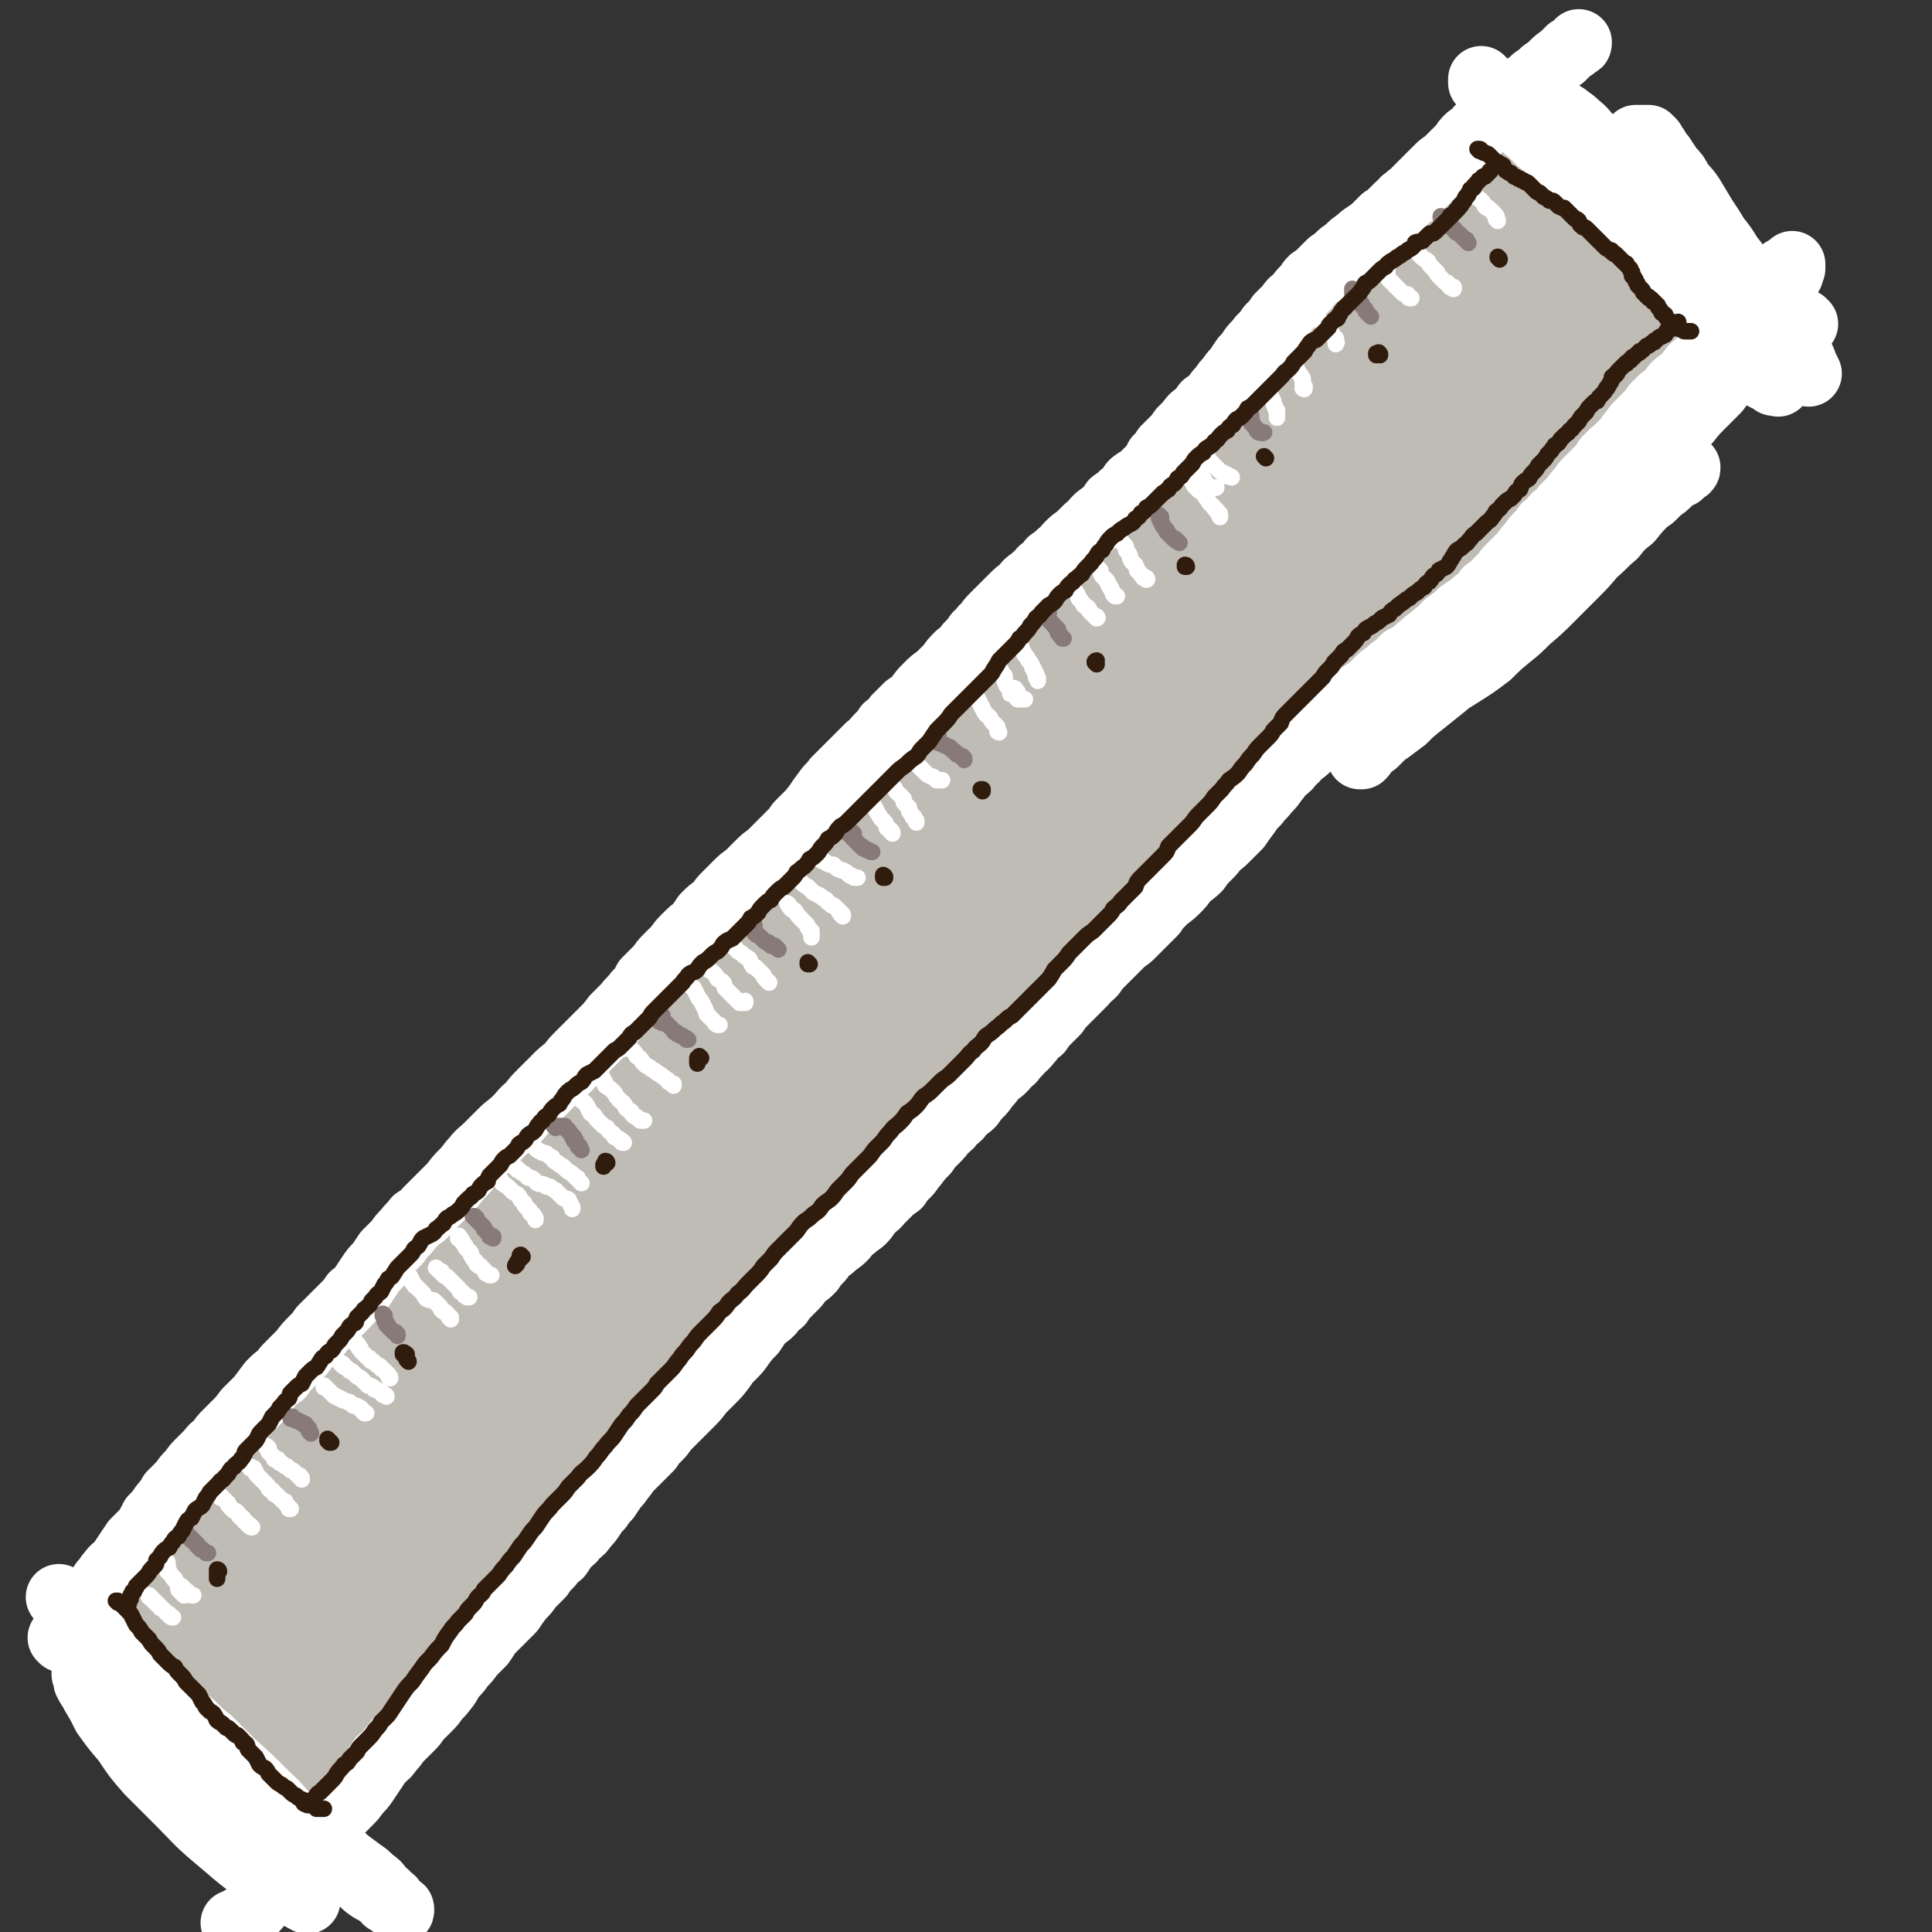 <svg viewBox='0 0 1050 1050' version='1.1' xmlns='http://www.w3.org/2000/svg' xmlns:xlink='http://www.w3.org/1999/xlink'><rect x="0" y="0" width="1050" height="1050" fill="#333333" stroke="none"/><g fill='none' stroke='rgb(191,187,181)' stroke-width='120' stroke-linecap='round' stroke-linejoin='round'><path d='M128,878c0,-1 -1,-1 -1,-1 0,0 0,0 0,0 0,0 0,0 0,0 0,0 0,0 0,0 0,0 0,0 0,0 0,0 0,0 1,0 1,0 1,0 1,-1 1,0 1,0 2,0 1,-1 1,-1 3,-2 1,-1 1,-1 3,-2 3,-3 3,-3 6,-6 3,-3 3,-3 5,-6 3,-4 3,-4 6,-7 3,-4 3,-4 7,-8 4,-5 4,-5 8,-9 4,-6 4,-6 8,-11 6,-6 6,-6 11,-12 5,-6 5,-6 10,-13 5,-6 5,-6 11,-12 6,-7 6,-7 11,-14 6,-7 6,-7 12,-14 9,-10 9,-10 18,-21 7,-7 7,-7 13,-14 7,-7 7,-8 14,-14 6,-7 7,-7 13,-13 7,-7 7,-7 13,-14 6,-6 6,-6 12,-13 7,-7 7,-7 13,-13 6,-7 7,-7 13,-14 6,-7 6,-7 12,-14 5,-7 5,-7 11,-14 6,-6 6,-6 12,-12 6,-6 6,-7 12,-13 5,-6 5,-6 11,-12 6,-5 6,-5 12,-11 6,-5 6,-6 11,-11 6,-6 6,-5 11,-11 6,-6 6,-6 12,-11 5,-6 5,-6 11,-12 5,-6 5,-6 11,-11 5,-6 5,-6 10,-11 6,-5 6,-5 11,-10 5,-5 5,-5 10,-10 5,-6 4,-6 9,-11 5,-5 5,-4 10,-9 5,-5 4,-5 9,-10 4,-4 5,-4 9,-9 4,-5 4,-5 8,-10 4,-6 4,-6 9,-11 4,-4 4,-5 8,-9 4,-5 4,-5 9,-9 4,-4 4,-5 8,-9 4,-4 4,-4 8,-8 4,-4 4,-4 8,-9 4,-4 5,-4 9,-8 4,-4 4,-4 8,-8 5,-4 4,-5 9,-9 4,-5 4,-5 9,-9 4,-5 4,-5 8,-9 4,-5 4,-5 8,-9 5,-4 5,-4 9,-8 4,-4 4,-4 8,-8 5,-3 5,-4 9,-7 3,-3 3,-3 7,-7 3,-3 3,-3 6,-6 4,-4 4,-4 7,-7 3,-4 3,-4 6,-8 3,-3 3,-3 6,-7 3,-3 3,-3 6,-7 4,-3 4,-3 7,-7 3,-4 3,-4 6,-8 3,-3 3,-3 6,-7 3,-4 3,-4 7,-7 2,-3 2,-3 5,-6 3,-3 3,-3 5,-5 3,-3 3,-3 6,-6 3,-2 3,-2 6,-5 3,-2 3,-2 6,-5 3,-2 3,-3 6,-5 4,-3 4,-3 7,-6 3,-3 3,-3 6,-6 3,-3 3,-3 7,-6 2,-2 2,-3 5,-5 3,-3 3,-3 6,-6 3,-2 3,-2 6,-5 2,-2 3,-2 5,-5 2,-2 2,-2 4,-4 2,-2 2,-2 4,-3 1,-1 1,-1 3,-2 1,-2 1,-2 3,-4 1,-2 1,-2 3,-4 2,-1 2,-1 4,-2 2,-2 2,-2 4,-3 1,-1 1,-1 3,-2 1,0 1,0 2,-1 1,0 1,0 2,0 1,-1 1,-1 2,-1 1,0 1,0 2,0 1,0 1,0 2,0 1,0 1,0 1,1 2,0 2,0 3,0 1,1 1,0 2,1 1,0 1,0 3,1 1,0 1,0 2,1 1,1 1,1 3,2 2,0 2,0 3,1 2,1 2,1 3,2 2,1 1,1 3,3 1,1 1,1 2,2 1,1 1,1 3,2 1,1 1,1 3,2 1,1 0,2 1,3 1,1 1,0 2,1 1,1 1,1 2,2 0,1 0,1 1,2 1,1 1,1 1,2 1,1 1,1 1,2 1,0 1,0 1,1 0,0 0,0 0,1 0,0 0,0 1,0 0,1 0,1 0,1 0,0 0,0 0,1 0,0 0,0 0,0 0,1 0,1 -1,1 0,1 0,1 0,1 -1,1 -1,1 -1,2 -1,1 -1,1 -2,3 0,1 0,1 -1,3 -2,2 -2,2 -3,3 -2,2 -2,2 -4,3 -2,2 -2,2 -4,3 -1,1 -1,1 -3,2 -2,2 -2,2 -4,3 -2,2 -1,2 -3,3 -2,2 -2,2 -3,4 -2,2 -2,2 -3,4 -2,2 -2,3 -4,5 -2,3 -2,3 -5,6 -2,3 -2,3 -5,6 -2,3 -2,3 -5,6 -2,3 -2,4 -4,7 -2,2 -3,2 -5,5 -2,3 -2,3 -4,6 -3,4 -3,4 -6,8 -2,4 -2,4 -4,7 -3,3 -3,3 -5,5 -2,3 -2,3 -5,6 -3,4 -3,4 -6,7 -4,3 -4,3 -8,6 -3,4 -3,3 -7,7 -4,3 -3,3 -7,7 -4,3 -4,3 -8,6 -4,3 -4,3 -8,5 -5,3 -5,3 -9,6 -4,2 -4,2 -7,4 -3,3 -3,3 -6,5 -4,3 -3,3 -7,5 -3,3 -3,3 -6,5 -4,3 -4,3 -7,6 -4,4 -4,4 -8,8 -4,4 -4,4 -9,8 -5,5 -4,5 -10,9 -4,4 -5,3 -10,7 -4,3 -4,3 -8,6 -3,2 -3,2 -7,5 -3,2 -3,2 -6,5 -3,2 -3,2 -5,4 -3,3 -2,3 -5,6 -2,2 -2,2 -5,5 -2,2 -2,3 -4,5 -2,3 -2,3 -4,6 -2,3 -3,3 -5,6 -3,3 -3,3 -5,7 -4,3 -4,3 -7,7 -4,4 -4,4 -8,9 -4,4 -4,4 -8,8 -4,3 -4,3 -8,7 -3,4 -3,4 -7,7 -4,3 -4,3 -7,6 -4,3 -4,3 -7,6 -4,3 -4,3 -8,6 -3,3 -3,3 -6,7 -4,3 -4,3 -8,7 -3,4 -3,4 -7,8 -4,4 -4,4 -8,7 -5,5 -5,5 -9,9 -4,4 -5,4 -9,8 -5,5 -5,5 -9,9 -5,5 -5,5 -9,9 -4,5 -5,4 -9,8 -3,4 -3,4 -7,7 -3,4 -3,4 -7,7 -3,3 -3,3 -6,6 -3,3 -3,3 -6,6 -3,3 -3,3 -5,6 -3,3 -3,3 -5,6 -2,3 -2,3 -5,6 -2,3 -2,3 -4,6 -3,2 -3,2 -5,5 -2,3 -2,3 -5,6 -2,2 -2,2 -4,5 -3,2 -3,3 -5,5 -3,3 -3,3 -5,6 -3,3 -3,3 -6,6 -2,3 -2,2 -5,5 -3,3 -3,3 -5,6 -3,2 -3,2 -6,5 -3,3 -3,3 -6,6 -2,3 -2,3 -5,6 -3,3 -3,3 -6,6 -3,3 -3,3 -6,6 -3,4 -2,4 -6,8 -3,3 -3,3 -6,7 -3,3 -3,3 -6,7 -3,3 -3,3 -6,7 -3,3 -3,3 -6,6 -3,4 -3,3 -6,7 -3,3 -3,3 -5,6 -2,3 -2,3 -5,6 -2,4 -2,4 -5,7 -3,3 -3,3 -5,6 -3,3 -3,3 -6,6 -2,3 -2,3 -5,6 -3,2 -3,2 -5,5 -2,2 -2,2 -4,5 -3,2 -3,2 -5,4 -3,3 -3,3 -5,5 -1,2 -1,3 -3,5 -2,2 -2,2 -4,4 -2,2 -2,2 -4,4 -2,2 -2,2 -4,4 -1,2 -1,2 -3,4 -2,1 -2,1 -4,3 -2,1 -2,1 -4,3 -1,2 -2,1 -3,3 -2,1 -1,2 -3,3 -2,2 -2,1 -3,3 -2,2 -1,2 -3,4 -1,2 -2,2 -3,4 -2,2 -2,2 -4,4 -2,2 -1,2 -3,4 -2,2 -2,2 -3,4 -1,2 -1,2 -2,3 -1,2 -1,2 -2,4 -2,2 -2,2 -4,4 -1,2 -2,2 -3,4 -2,2 -2,2 -4,4 -2,1 -2,1 -4,3 -1,2 -1,2 -2,4 -2,2 -2,2 -3,3 -2,2 -2,2 -4,4 -1,1 -1,2 -2,3 -2,2 -2,2 -3,4 -1,1 -1,1 -2,3 -2,1 -2,1 -3,3 -1,1 -1,1 -2,3 -1,1 -1,1 -2,3 -1,1 -1,1 -2,2 -2,1 -2,1 -3,3 -1,1 0,1 -2,3 -1,1 -1,1 -2,2 -2,1 -2,1 -3,2 -1,1 -1,1 -2,2 -1,1 -1,1 -2,3 -1,1 -1,1 -2,2 -1,1 -1,1 -2,2 -1,2 -1,2 -2,3 -1,1 -1,1 -2,2 -1,1 -1,1 -2,2 -1,0 -1,1 -2,1 -1,1 -1,1 -2,2 0,1 0,1 -1,1 0,1 0,1 0,1 -1,1 -1,1 -1,1 -1,1 -1,1 -1,1 -1,0 -1,0 -1,1 0,0 0,0 -1,0 0,1 0,1 -1,1 0,0 0,0 0,1 0,0 0,0 0,0 0,0 0,0 0,0 0,0 -1,-1 -1,-1 0,0 1,0 1,1 0,0 -1,0 -1,0 0,-1 0,-1 0,-1 -1,0 -1,0 -1,-1 0,0 0,0 -1,-1 0,0 0,0 -1,-1 -1,-1 -1,-1 -2,-1 -1,-1 -1,-1 -2,-2 -1,-1 -1,-1 -2,-2 -1,-1 -1,-1 -2,-2 -1,-1 -1,-1 -2,-1 -1,-1 -1,-1 -2,-2 -1,0 -1,0 -2,-1 0,0 -1,0 -1,0 -1,0 -1,0 -1,-1 -1,0 -1,0 -2,0 0,-1 0,-1 -1,-1 -1,0 -1,0 -2,-1 0,0 0,0 -1,0 0,0 0,0 -1,-1 0,0 0,0 -1,0 0,0 0,0 0,-1 -1,0 -1,0 -1,0 0,0 0,0 -1,0 0,0 0,0 0,-1 0,0 0,0 0,0 -1,0 -1,0 -1,0 0,-1 0,-1 0,-1 -1,0 -1,0 -1,0 0,-1 0,-1 0,-1 -1,0 -1,0 -1,0 0,-1 0,-1 0,-1 -1,0 -1,0 -1,0 0,-1 0,-1 -1,-1 0,0 0,0 -1,0 0,-1 0,-1 0,-1 0,0 0,0 -1,0 0,-1 0,-1 0,-1 -1,0 -1,0 -1,0 0,0 0,0 0,0 -1,-1 -1,-1 -1,-1 0,0 0,0 -1,0 0,0 0,0 0,0 0,0 0,0 0,0 0,0 0,0 0,-1 -1,0 0,0 0,0 -1,0 -1,0 -1,0 0,0 0,0 0,-1 0,0 0,0 0,0 0,-1 0,-1 0,-1 0,-1 0,-1 0,-2 1,-1 1,-1 1,-1 0,-1 0,-1 1,-2 1,-2 0,-2 1,-3 1,-2 1,-2 2,-3 0,-1 0,-1 1,-2 1,-2 1,-2 2,-3 1,-1 0,-2 1,-3 1,-1 1,-1 2,-2 1,-1 1,-1 3,-3 1,-2 1,-2 3,-3 2,-3 3,-3 5,-6 3,-2 2,-2 5,-5 4,-4 4,-3 7,-7 3,-2 3,-2 6,-4 '/></g>
<g fill='none' stroke='rgb(255,255,255)' stroke-width='36' stroke-linecap='round' stroke-linejoin='round'><path d='M34,891c0,0 -1,-1 -1,-1 0,0 0,0 1,0 0,0 0,0 0,0 0,1 -1,0 -1,0 0,0 0,0 1,0 0,0 0,0 0,0 0,0 0,0 0,0 1,0 1,0 1,-1 1,0 1,-1 2,-1 1,-1 1,-1 2,-2 1,-2 1,-2 2,-3 1,-2 1,-2 2,-4 2,-2 2,-2 3,-4 1,-2 1,-2 2,-5 2,-2 2,-2 4,-5 2,-2 2,-2 4,-5 2,-2 2,-3 4,-5 2,-3 3,-3 5,-5 2,-3 2,-3 4,-6 2,-3 2,-3 4,-6 3,-3 3,-3 6,-6 2,-3 2,-3 4,-7 3,-3 3,-3 5,-6 3,-4 3,-3 5,-7 3,-3 3,-3 6,-6 2,-3 2,-3 5,-6 2,-3 2,-3 5,-6 2,-2 2,-2 5,-5 2,-3 2,-2 5,-5 2,-3 2,-3 4,-5 3,-3 3,-3 5,-5 3,-3 3,-3 6,-7 3,-3 3,-3 7,-7 3,-4 3,-4 6,-8 3,-3 3,-3 6,-5 2,-3 2,-3 5,-6 3,-3 3,-3 6,-6 3,-4 3,-4 6,-7 3,-3 3,-3 5,-6 3,-3 3,-3 6,-6 3,-3 3,-3 6,-6 3,-3 3,-3 5,-6 3,-2 3,-2 5,-5 2,-3 2,-3 4,-6 2,-3 2,-3 5,-6 2,-3 2,-3 4,-6 3,-3 3,-3 6,-6 2,-3 2,-3 5,-6 2,-3 3,-3 5,-6 3,-2 4,-2 6,-5 4,-4 4,-4 8,-8 3,-3 3,-3 6,-6 3,-4 3,-4 6,-7 3,-3 3,-4 6,-7 3,-4 3,-3 7,-7 4,-4 4,-4 8,-8 3,-3 4,-3 8,-7 3,-3 3,-4 7,-7 3,-4 3,-4 7,-8 3,-3 3,-3 7,-7 3,-3 3,-3 7,-6 3,-4 3,-4 6,-7 3,-3 3,-3 7,-7 3,-3 3,-3 6,-6 3,-3 3,-3 6,-7 3,-3 3,-3 6,-6 3,-4 3,-3 6,-7 3,-3 3,-3 5,-7 3,-3 3,-3 6,-6 3,-3 2,-3 5,-6 3,-3 3,-3 6,-6 2,-3 2,-3 5,-6 3,-3 3,-3 6,-5 2,-3 2,-3 4,-6 3,-3 3,-3 6,-5 3,-3 2,-3 5,-6 3,-3 3,-3 6,-6 3,-3 3,-3 6,-5 3,-3 3,-3 6,-6 3,-3 3,-3 6,-5 3,-3 3,-3 6,-6 3,-3 3,-3 5,-5 3,-3 3,-3 5,-6 2,-2 2,-2 4,-4 3,-3 3,-3 6,-7 2,-3 2,-3 5,-7 2,-3 3,-3 5,-6 3,-3 3,-3 6,-6 3,-3 3,-3 6,-6 3,-3 3,-3 6,-6 3,-2 3,-3 5,-5 3,-3 3,-3 5,-6 3,-2 3,-2 5,-5 3,-3 3,-3 6,-6 3,-2 3,-2 6,-5 2,-3 2,-3 5,-6 3,-3 3,-3 6,-5 3,-3 3,-3 6,-6 2,-3 2,-3 5,-6 3,-2 3,-2 5,-5 3,-3 3,-3 5,-6 3,-2 2,-3 5,-5 2,-3 2,-3 4,-5 3,-3 3,-3 5,-5 3,-3 3,-3 5,-5 3,-3 3,-3 6,-5 2,-3 2,-3 5,-5 3,-3 3,-2 5,-5 3,-2 3,-2 5,-5 3,-2 3,-2 5,-4 3,-2 2,-2 5,-5 2,-2 2,-2 5,-4 2,-2 2,-2 5,-5 3,-2 2,-2 5,-5 2,-2 3,-2 5,-4 2,-2 2,-2 4,-5 3,-2 3,-2 5,-4 2,-1 2,-2 4,-3 1,-3 1,-3 4,-5 2,-1 2,-1 4,-3 2,-2 2,-2 4,-4 2,-2 2,-2 3,-5 3,-2 2,-2 4,-5 2,-2 2,-2 5,-5 2,-2 2,-2 4,-5 2,-2 2,-2 4,-4 2,-3 2,-3 5,-5 2,-2 2,-2 4,-5 3,-2 3,-2 5,-4 2,-3 2,-3 4,-5 2,-3 2,-3 4,-5 2,-3 2,-3 4,-5 2,-3 2,-3 4,-6 2,-2 2,-2 4,-5 2,-3 3,-3 5,-6 3,-3 3,-3 5,-6 3,-3 3,-3 5,-6 2,-2 2,-2 5,-5 2,-3 2,-3 5,-5 2,-3 2,-3 4,-5 2,-2 2,-3 4,-5 3,-2 3,-2 6,-5 2,-2 2,-2 4,-4 3,-2 3,-2 5,-4 2,-2 3,-2 5,-4 2,-2 2,-2 5,-4 2,-2 2,-2 5,-4 3,-2 3,-2 5,-4 2,-2 2,-2 4,-4 2,-1 2,-1 4,-3 2,-2 2,-2 4,-4 1,-1 2,-1 3,-3 2,-1 2,-2 4,-3 2,-2 2,-2 3,-3 2,-2 2,-2 4,-4 2,-2 2,-2 4,-4 2,-2 2,-2 4,-4 2,-2 3,-2 5,-4 2,-2 2,-2 4,-4 2,-2 2,-2 4,-4 1,-2 1,-2 3,-4 1,-1 2,-1 4,-3 1,-1 1,-2 3,-3 2,-2 3,-2 5,-4 2,-1 2,-1 3,-3 2,-1 2,-1 3,-3 2,-2 2,-2 4,-4 2,-2 2,-2 5,-4 2,-2 2,-2 4,-4 3,-2 3,-2 5,-4 3,-2 3,-2 5,-4 3,-2 3,-2 5,-4 2,-2 2,-2 5,-4 2,-2 2,-2 4,-4 2,-1 2,-1 4,-3 1,0 1,0 1,-1 '/><path d='M128,1046c0,0 -1,-1 -1,-1 0,0 0,0 0,0 0,0 0,0 0,0 1,0 1,0 1,0 0,0 0,0 1,0 0,0 0,0 0,0 1,-1 1,-1 1,-1 1,0 1,0 1,-1 1,0 1,0 2,-1 2,-2 2,-1 4,-3 3,-3 3,-3 5,-6 2,-2 2,-2 4,-5 3,-3 3,-3 5,-5 2,-3 2,-4 4,-7 3,-3 3,-3 6,-6 2,-3 2,-3 5,-6 3,-3 3,-3 6,-6 3,-3 3,-3 6,-6 2,-3 2,-3 5,-6 3,-3 3,-3 6,-6 3,-3 3,-3 5,-6 3,-3 3,-3 5,-6 2,-3 2,-3 4,-6 2,-3 2,-3 4,-6 3,-2 3,-2 5,-5 2,-2 2,-2 4,-5 2,-2 2,-2 4,-4 2,-2 2,-2 4,-4 2,-2 2,-3 4,-5 2,-2 2,-2 5,-5 2,-2 2,-2 4,-5 3,-3 3,-3 6,-7 2,-3 1,-3 4,-6 2,-2 2,-2 4,-5 3,-3 3,-3 5,-6 3,-3 3,-3 6,-6 2,-3 2,-3 4,-6 3,-3 3,-3 6,-6 3,-3 3,-3 6,-6 2,-3 2,-3 5,-7 3,-3 3,-3 5,-6 3,-3 3,-3 6,-6 2,-3 2,-3 5,-6 2,-3 2,-3 5,-5 2,-3 2,-3 4,-6 3,-2 3,-2 5,-5 3,-2 3,-2 5,-5 2,-2 2,-2 4,-5 2,-3 2,-3 4,-5 2,-3 2,-3 4,-5 2,-3 2,-3 4,-6 2,-2 2,-2 4,-5 2,-2 2,-3 4,-5 3,-3 3,-3 6,-6 2,-2 2,-2 5,-5 2,-3 2,-3 5,-6 3,-3 2,-3 5,-6 3,-3 3,-3 6,-6 3,-3 3,-3 6,-6 3,-3 3,-3 6,-7 3,-3 3,-3 6,-6 3,-3 3,-3 6,-7 2,-3 2,-3 5,-6 3,-3 3,-3 5,-6 3,-4 3,-4 6,-7 2,-3 2,-3 4,-6 3,-3 3,-2 6,-5 2,-3 2,-3 5,-5 2,-3 2,-3 4,-5 2,-2 2,-2 4,-4 2,-2 2,-3 4,-5 3,-2 3,-2 5,-4 2,-3 2,-3 4,-5 2,-2 2,-3 4,-5 3,-2 3,-2 5,-4 3,-2 3,-2 5,-4 2,-3 2,-3 5,-5 2,-2 3,-2 5,-4 2,-2 2,-3 4,-5 2,-3 3,-2 5,-5 2,-2 2,-2 4,-4 3,-3 3,-3 6,-5 2,-3 2,-3 5,-6 2,-2 2,-3 4,-5 3,-4 3,-4 6,-7 2,-3 2,-3 5,-6 3,-3 3,-3 5,-6 3,-2 3,-2 5,-5 3,-2 3,-2 5,-5 2,-2 3,-2 5,-4 2,-3 2,-3 4,-5 2,-2 2,-2 4,-5 2,-2 2,-2 4,-5 2,-2 3,-2 5,-4 3,-3 2,-3 5,-5 2,-3 3,-3 5,-6 3,-2 3,-3 5,-5 2,-3 2,-3 5,-5 2,-3 2,-3 4,-5 3,-3 3,-3 5,-5 2,-3 2,-3 4,-5 3,-3 3,-3 5,-5 3,-3 3,-3 6,-6 2,-3 2,-2 5,-5 2,-3 2,-3 4,-5 3,-3 3,-3 6,-6 2,-2 2,-2 5,-5 3,-3 3,-2 6,-5 3,-3 3,-3 6,-6 3,-3 3,-3 6,-6 2,-3 2,-3 5,-6 3,-3 4,-3 7,-6 3,-3 3,-3 5,-6 3,-3 4,-3 7,-6 2,-3 2,-3 5,-6 3,-3 3,-3 5,-6 3,-2 3,-2 6,-5 3,-3 3,-3 6,-6 2,-3 2,-3 5,-7 2,-3 2,-3 5,-6 2,-3 3,-3 5,-6 3,-3 3,-3 5,-6 2,-2 2,-3 4,-5 3,-2 3,-2 5,-5 3,-2 2,-2 4,-4 3,-2 3,-2 5,-4 2,-2 2,-2 4,-4 2,-2 2,-2 3,-4 2,-2 2,-2 4,-4 2,-2 2,-2 4,-4 2,-2 1,-2 4,-4 2,-3 2,-2 5,-4 2,-2 2,-2 4,-4 3,-2 3,-2 6,-4 2,-2 2,-2 4,-4 2,-2 2,-2 5,-4 2,-2 2,-2 5,-4 2,-2 2,-2 4,-4 2,-1 3,-1 5,-3 3,-2 2,-2 5,-4 2,-2 2,-2 5,-4 2,-2 2,-2 5,-4 2,-2 2,-3 5,-5 3,-2 3,-2 6,-5 3,-2 3,-2 6,-4 2,-2 2,-2 5,-4 2,-1 2,-2 3,-4 3,-2 3,-2 5,-4 2,-3 3,-2 5,-5 1,-2 1,-2 2,-3 2,-2 2,-2 4,-4 2,-2 2,-2 4,-4 2,-3 2,-3 4,-5 2,-3 2,-3 4,-5 2,-2 2,-2 4,-5 3,-2 3,-2 5,-5 3,-2 3,-2 5,-5 3,-3 3,-3 5,-5 2,-3 2,-3 4,-5 2,-3 2,-3 4,-5 2,-2 2,-2 4,-4 2,-2 2,-2 4,-4 2,-3 1,-3 4,-5 1,-2 2,-2 4,-4 2,-2 2,-2 4,-4 2,-2 2,-2 3,-4 3,-3 2,-3 4,-5 2,-2 2,-2 4,-4 2,-2 2,-2 4,-4 1,-2 1,-2 2,-3 2,-2 2,-1 3,-3 2,-1 2,-2 4,-3 1,-2 2,-2 3,-4 2,-2 2,-2 4,-3 2,-2 2,-2 4,-4 1,-2 1,-2 3,-4 2,-1 2,-1 4,-3 1,-2 1,-2 3,-4 2,-2 2,-2 3,-3 2,-2 2,-2 4,-4 1,-1 1,-1 3,-3 1,-2 1,-2 2,-3 1,-2 2,-2 3,-3 2,-2 2,-2 3,-4 2,-1 2,-1 3,-3 2,-2 2,-2 3,-4 2,-1 2,-1 4,-3 1,-2 1,-2 3,-3 1,-2 1,-2 3,-4 1,-1 1,-1 3,-2 1,-2 1,-2 2,-3 1,-1 1,-1 2,-3 1,0 1,0 2,-1 1,-1 1,-1 2,-1 0,0 0,-1 1,-1 0,0 0,0 0,0 0,0 0,0 0,0 0,0 0,-1 0,0 0,0 0,0 0,1 0,1 0,1 0,1 -1,2 -1,1 -1,3 -1,1 -1,1 -2,3 -1,3 -1,3 -2,5 -1,3 -1,3 -3,5 -1,3 -1,3 -3,6 -2,3 -2,4 -3,7 -2,3 -3,3 -5,7 -2,3 -1,3 -4,7 -2,3 -2,3 -5,7 -3,4 -3,4 -6,8 -4,4 -4,4 -7,8 -4,4 -4,4 -8,8 -4,4 -4,4 -8,9 -7,8 -7,8 -14,16 -7,8 -7,8 -13,15 -5,6 -5,6 -10,11 -4,6 -4,6 -9,11 -4,6 -4,6 -9,11 -4,5 -4,5 -9,10 -4,5 -4,5 -8,9 -4,4 -4,5 -8,9 -4,3 -4,3 -8,7 -3,4 -3,4 -7,7 -4,5 -4,5 -8,10 -4,4 -3,4 -7,7 -3,4 -3,4 -7,8 -4,4 -4,3 -9,7 -4,4 -4,4 -9,8 -5,4 -5,4 -10,8 -5,4 -5,4 -9,8 -4,3 -4,3 -8,6 -3,2 -3,2 -6,5 -3,2 -3,2 -6,4 -1,1 -1,1 -2,2 0,1 0,1 -1,2 0,1 0,1 -1,1 0,0 0,0 0,0 0,0 0,0 0,0 0,0 0,0 1,0 1,-1 1,-1 2,-3 2,-2 2,-2 5,-4 3,-3 3,-3 7,-7 5,-4 5,-4 10,-9 7,-5 7,-5 14,-11 7,-5 7,-5 15,-10 8,-5 8,-5 16,-11 5,-5 5,-5 11,-10 5,-4 5,-4 10,-9 7,-6 7,-6 13,-12 6,-6 6,-6 12,-12 6,-6 6,-6 11,-12 6,-5 5,-5 11,-10 4,-5 4,-5 9,-9 4,-5 4,-5 8,-9 1,-2 2,-1 4,-3 2,-2 2,-2 4,-4 3,-2 3,-2 5,-4 2,-2 2,-2 4,-4 2,-1 2,-1 4,-2 1,-1 1,-1 1,-2 1,0 1,0 1,0 0,0 0,0 0,0 0,1 0,1 -1,1 -1,1 -1,1 -2,2 -1,1 -1,1 -1,1 '/><path d='M33,869c0,0 -1,-1 -1,-1 0,0 0,0 0,0 0,0 0,0 0,0 1,1 0,0 0,0 0,0 0,0 0,0 0,0 0,0 0,0 1,1 1,1 1,1 0,0 0,0 1,0 0,1 0,1 1,1 1,1 1,1 2,1 1,1 1,1 2,2 2,0 2,0 3,1 1,1 1,2 2,3 1,1 2,1 3,2 1,2 0,2 1,3 2,2 2,2 4,4 1,2 1,2 3,4 2,2 2,2 4,5 3,2 3,2 6,5 3,3 3,3 6,6 3,3 3,4 7,7 4,4 4,4 8,7 4,5 4,5 9,9 4,4 4,4 9,8 5,5 5,5 10,9 6,6 6,6 12,12 10,9 10,9 19,18 7,6 6,7 13,13 6,4 6,4 11,9 5,3 5,3 10,6 5,4 5,3 9,7 4,3 4,3 8,6 3,2 3,2 6,5 3,2 3,2 5,5 2,2 3,2 4,4 2,1 2,1 3,3 1,1 1,1 2,2 1,1 1,1 1,1 1,0 1,0 1,1 0,0 0,0 0,0 0,0 0,0 0,0 0,0 0,0 0,0 0,0 0,0 0,0 0,1 0,0 -1,0 0,0 1,0 1,0 0,0 0,0 -1,0 0,-1 0,-1 -1,-1 -1,-1 -2,-1 -3,-2 -1,-1 -1,-1 -3,-2 -1,-2 -2,-2 -3,-3 -3,-2 -3,-2 -5,-3 -3,-2 -3,-2 -5,-4 -4,-3 -3,-3 -7,-6 -3,-3 -3,-3 -7,-6 -4,-3 -4,-3 -8,-6 -4,-4 -4,-4 -8,-7 -5,-4 -5,-4 -10,-8 -4,-4 -4,-4 -8,-8 -3,-2 -3,-2 -6,-5 -4,-3 -4,-3 -8,-6 -4,-4 -4,-4 -9,-8 -5,-4 -5,-4 -10,-8 -5,-4 -6,-4 -11,-8 -5,-3 -5,-4 -10,-7 -4,-3 -4,-3 -9,-6 -4,-3 -4,-3 -8,-6 -4,-2 -4,-2 -7,-5 -4,-2 -4,-2 -7,-4 -3,-2 -3,-2 -6,-3 -2,-2 -2,-2 -5,-3 -1,-1 -1,-1 -3,-2 -1,-1 -1,-1 -2,-1 0,-1 0,-1 -1,-1 0,0 0,0 0,0 -1,0 -1,0 -1,0 0,0 0,1 0,1 1,2 1,2 1,4 2,4 2,3 4,7 3,5 3,5 6,11 5,7 5,7 11,14 6,9 6,9 13,17 8,8 8,8 16,16 11,11 10,11 22,21 14,12 14,12 30,23 8,5 9,5 18,10 '/><path d='M806,46c0,-1 0,-1 -1,-1 0,0 1,0 1,0 0,0 -1,-1 -1,-1 0,-1 0,-1 0,-1 0,0 0,0 0,0 0,0 0,0 0,1 0,0 0,0 0,0 1,0 1,0 1,1 0,0 0,0 1,0 0,0 0,0 0,1 0,0 0,0 0,0 0,0 0,0 0,0 0,0 0,0 0,0 0,0 0,0 0,0 0,0 0,0 0,0 1,0 0,0 0,-1 0,0 0,1 0,1 0,0 0,0 0,0 1,0 0,-1 0,-1 0,0 0,1 0,1 1,1 1,0 1,1 0,0 0,0 0,1 1,0 1,0 2,1 0,1 0,1 0,2 1,1 1,0 2,1 1,1 1,1 2,2 1,1 1,1 2,1 1,2 1,2 2,3 1,1 1,1 3,3 1,1 1,1 3,3 2,2 2,2 4,3 1,2 1,3 3,4 3,3 3,3 6,6 3,2 3,2 6,5 3,3 3,3 6,6 4,3 4,3 7,7 4,3 4,3 8,6 4,4 4,3 8,7 5,3 5,3 9,7 4,4 4,4 8,8 3,3 3,3 6,7 3,3 3,3 5,6 3,3 3,3 6,7 3,5 3,5 7,9 3,5 3,5 7,10 3,4 3,5 6,9 3,4 3,4 7,9 3,3 3,4 6,7 3,3 3,3 6,6 2,2 2,2 5,4 3,2 2,2 5,4 2,2 2,2 4,4 1,1 1,0 3,1 1,1 1,1 2,2 1,0 1,0 2,0 0,0 0,0 0,0 0,0 0,0 0,0 1,1 0,0 0,0 0,0 0,0 0,0 0,-1 0,-1 -1,-1 -1,-2 -1,-2 -1,-3 -2,-2 -2,-2 -3,-4 -2,-3 -2,-3 -4,-6 -2,-3 -3,-3 -5,-7 -3,-4 -3,-4 -5,-8 -3,-5 -3,-5 -6,-10 -4,-6 -4,-6 -7,-11 -4,-5 -4,-5 -8,-11 -3,-5 -3,-5 -8,-10 -6,-9 -6,-9 -13,-16 -7,-9 -7,-8 -15,-16 -5,-6 -5,-6 -10,-12 -4,-4 -4,-4 -9,-8 -4,-4 -4,-4 -8,-7 -2,-3 -2,-3 -5,-6 -2,-3 -2,-3 -4,-5 -2,-2 -2,-2 -5,-3 -1,-1 -1,-1 -2,-2 -1,0 -1,0 -1,-1 0,0 0,-1 -1,-1 0,0 0,0 0,0 0,0 1,0 1,0 0,0 0,0 1,1 1,0 1,0 2,1 2,1 2,1 3,2 3,2 3,2 5,4 4,3 4,4 7,7 5,4 5,4 10,9 6,5 6,6 12,11 4,5 4,5 9,9 4,4 4,5 8,9 5,5 5,5 10,10 5,5 5,5 10,11 6,5 6,5 11,11 5,5 5,5 11,9 4,4 4,4 9,8 5,3 5,3 9,5 4,2 4,2 8,4 3,1 3,1 6,2 1,1 1,1 2,2 1,1 1,1 2,1 0,0 0,0 0,0 0,0 0,0 0,0 0,0 0,0 -1,-1 -1,0 -1,0 -3,-1 -2,-1 -2,-1 -5,-2 -3,-2 -3,-2 -6,-4 -4,-2 -3,-2 -7,-5 -4,-3 -4,-3 -9,-6 -4,-4 -4,-4 -8,-8 -5,-4 -5,-4 -9,-9 -4,-5 -4,-5 -8,-10 -4,-5 -4,-5 -7,-10 -4,-5 -4,-5 -8,-11 -5,-8 -5,-8 -10,-16 -3,-5 -2,-5 -5,-11 -2,-2 -2,-2 -4,-5 -1,-1 -1,0 -2,-2 0,0 0,0 0,0 0,0 1,0 1,0 1,0 1,0 2,0 0,0 0,0 1,0 1,0 1,0 2,0 1,0 1,0 1,0 1,1 1,1 2,2 0,1 0,1 1,2 1,1 1,1 2,3 1,2 2,2 3,4 2,3 2,3 4,6 3,3 3,3 5,7 3,4 4,4 7,9 3,5 3,5 6,10 4,6 4,6 7,11 4,5 4,5 7,10 4,5 4,5 7,10 4,5 4,5 8,10 3,5 3,5 7,9 3,5 3,5 6,9 3,4 3,4 6,8 2,3 2,3 4,7 2,4 2,4 3,7 1,2 1,2 2,4 '/></g>
<g fill='none' stroke='rgb(135,122,121)' stroke-width='9' stroke-linecap='round' stroke-linejoin='round'><path d='M103,835c0,0 -1,-1 -1,-1 0,0 0,0 1,1 0,0 0,0 0,0 0,0 -1,-1 -1,-1 0,0 0,0 1,1 0,0 0,0 0,0 0,0 -1,0 0,0 0,0 0,0 0,0 0,1 0,1 0,1 1,0 1,0 1,0 0,0 0,1 0,1 1,0 1,0 1,0 0,1 0,1 1,1 0,0 0,0 0,0 0,1 0,1 1,1 0,0 0,1 0,1 1,0 1,0 1,1 1,0 1,0 1,1 1,0 1,0 1,0 1,1 1,1 1,1 1,1 1,1 1,1 0,0 0,0 1,0 '/><path d='M159,771c0,0 -1,-1 -1,-1 0,0 0,0 1,0 0,1 0,0 -1,0 0,0 0,0 0,0 0,0 0,0 0,0 0,0 0,0 0,0 0,1 0,0 0,0 0,0 0,0 0,0 0,0 0,0 0,0 0,1 0,0 0,0 0,0 0,0 0,0 0,0 0,0 0,0 1,1 0,0 0,0 0,0 0,1 0,1 1,0 1,0 2,0 0,0 0,0 0,0 1,1 0,1 1,1 0,0 0,0 1,0 0,0 0,0 1,1 0,0 0,0 1,0 0,1 0,0 1,1 0,0 0,0 1,0 0,1 0,1 0,1 1,0 1,0 1,1 1,0 1,0 1,1 0,0 0,0 0,0 0,1 0,1 0,1 1,1 1,1 1,1 '/><path d='M209,715c0,0 -1,-1 -1,-1 0,0 0,0 0,0 1,1 0,1 0,1 1,0 1,0 1,0 0,1 0,1 0,1 0,0 0,0 0,1 0,0 0,0 0,0 0,1 0,1 0,1 0,0 1,0 1,1 0,0 0,0 0,1 0,0 0,0 0,0 1,0 1,0 1,1 0,0 0,0 0,0 1,1 1,1 1,1 1,1 1,1 1,1 0,0 0,0 1,1 0,0 0,0 1,0 0,1 0,1 1,1 0,0 0,0 0,1 '/><path d='M258,662c0,-1 0,-1 -1,-1 0,0 1,0 1,0 0,0 -1,0 -1,0 0,0 0,0 0,0 1,0 0,0 0,0 0,0 0,0 0,0 0,0 0,0 0,0 1,0 0,0 0,0 0,0 0,0 1,0 0,0 0,0 0,0 0,1 0,1 0,1 0,0 0,0 1,0 0,0 0,0 0,0 0,0 0,0 0,0 0,0 0,0 0,1 0,0 0,0 1,1 0,0 0,0 0,0 1,1 1,1 2,2 0,0 0,0 1,1 0,0 0,0 0,1 1,1 1,1 1,1 1,1 1,1 1,1 1,1 1,1 1,2 0,0 0,0 1,0 0,0 1,0 1,0 0,1 0,1 0,1 '/><path d='M302,613c0,0 -1,-1 -1,-1 0,0 0,0 1,0 0,0 0,0 0,0 0,1 -1,0 -1,0 0,0 0,0 1,0 0,0 0,0 0,0 0,0 0,0 0,0 0,0 0,0 0,0 0,0 0,0 1,0 0,0 0,0 0,0 0,0 0,0 0,0 1,0 1,0 1,0 0,0 0,0 1,0 0,0 0,0 1,0 0,0 0,0 1,0 0,0 0,0 0,1 0,0 0,0 0,0 1,1 1,1 1,1 1,0 1,0 1,1 1,0 0,0 1,1 0,0 0,0 1,1 0,0 0,0 0,1 1,0 1,0 1,0 0,1 0,1 0,2 1,0 1,0 1,0 0,1 0,1 1,2 0,0 0,0 0,1 0,0 0,0 1,0 0,1 0,0 0,1 1,0 0,0 1,1 '/><path d='M360,553c0,0 -1,-1 -1,-1 0,0 1,0 1,0 0,0 0,1 0,1 0,0 0,0 0,0 -1,0 -1,0 -1,0 0,1 0,1 0,1 0,0 0,0 0,0 0,1 0,1 0,1 0,0 0,0 0,0 0,0 0,0 0,0 0,0 -1,0 -1,0 0,0 1,0 2,0 0,1 0,1 0,1 0,0 0,0 1,0 0,0 0,0 1,0 0,1 0,0 1,1 0,0 0,0 0,0 1,1 1,1 1,1 1,1 1,1 1,1 1,1 1,1 1,1 1,1 0,1 1,1 1,0 1,0 1,1 1,0 1,0 1,0 1,1 1,0 1,1 1,0 1,0 1,0 1,1 1,1 1,1 1,0 1,0 1,1 1,0 0,0 1,0 '/><path d='M410,504c0,0 -1,-1 -1,-1 0,0 0,0 1,0 0,0 0,0 0,0 0,0 -1,0 -1,0 0,-1 0,0 1,0 0,0 0,0 0,0 0,0 -1,0 -1,0 0,-1 0,0 1,0 0,0 0,0 0,1 0,0 0,0 0,1 0,0 0,0 0,0 0,0 -1,0 0,1 0,0 0,0 0,1 1,0 1,0 1,1 1,0 1,0 2,1 0,0 0,0 1,1 1,1 1,1 1,1 1,1 1,1 2,1 1,0 1,1 1,1 1,0 1,0 1,1 1,0 1,0 2,0 0,0 0,1 1,1 0,0 0,0 1,1 '/><path d='M464,453c-1,0 -1,-1 -1,-1 -1,0 0,0 0,1 0,0 0,0 0,0 0,0 0,-1 0,-1 -1,0 0,0 0,1 0,0 0,0 0,0 0,0 0,0 0,0 -1,0 -1,0 -1,0 0,0 0,0 0,0 0,0 0,0 0,0 0,0 0,0 0,0 0,0 -1,-1 -1,-1 0,0 0,0 0,1 0,0 0,0 0,0 1,0 0,-1 0,-1 0,0 0,0 0,1 0,0 0,0 0,0 1,0 1,0 1,0 0,0 0,0 0,1 1,0 1,0 1,1 0,0 0,0 1,1 0,0 0,0 1,1 0,0 0,0 1,1 0,0 0,0 1,1 0,0 0,0 1,1 1,0 1,0 1,1 1,0 1,0 2,1 0,0 0,0 1,0 1,1 1,1 2,1 '/><path d='M510,400c0,0 -1,0 -1,-1 0,0 0,1 0,1 0,0 -1,0 -1,0 0,1 0,1 0,1 0,0 0,0 0,0 0,1 0,1 0,1 0,0 0,0 0,0 0,0 0,0 0,0 0,0 0,0 0,0 0,0 0,0 0,1 0,0 0,0 0,0 1,0 1,0 1,0 1,0 1,0 1,0 0,1 0,1 1,1 1,0 1,0 2,1 0,0 1,0 1,0 1,1 1,1 2,1 1,0 0,1 1,1 0,1 1,0 1,1 1,0 0,0 1,1 1,0 1,0 1,1 1,0 1,0 2,1 0,0 0,0 1,0 0,1 0,1 1,1 0,0 0,0 0,1 0,0 0,0 0,0 '/><path d='M570,333c0,-1 -1,-1 -1,-1 0,-1 0,0 0,0 1,1 0,1 0,1 0,0 0,0 0,0 0,1 0,1 0,1 0,1 0,1 0,1 0,0 0,0 0,1 1,0 0,0 1,1 0,0 1,0 1,1 1,1 1,1 1,1 1,1 1,1 1,1 1,1 0,1 1,1 0,1 0,1 1,1 0,1 0,1 0,1 0,1 0,1 0,1 0,0 1,0 1,1 0,0 0,0 0,0 0,1 1,1 1,1 0,0 0,0 0,0 0,1 0,1 1,1 '/><path d='M631,281c0,0 -1,-1 -1,-1 0,0 0,0 0,1 0,0 0,0 0,0 0,0 0,0 0,0 0,0 0,0 0,1 0,0 0,0 1,0 0,1 0,1 0,1 0,1 0,1 0,1 1,1 1,1 1,2 0,0 0,0 1,1 0,0 0,0 1,1 0,1 0,1 0,1 1,1 1,1 1,1 1,1 1,1 2,2 0,0 0,0 1,1 0,0 0,0 1,0 0,1 0,1 1,1 0,1 0,0 1,1 0,0 0,0 0,0 '/><path d='M680,226c0,0 0,-1 -1,-1 0,0 1,0 1,1 0,0 0,0 0,0 0,0 -1,-1 -1,-1 0,0 0,0 1,1 0,0 0,0 0,0 0,0 0,0 0,0 0,0 -1,-1 -1,-1 0,0 0,1 1,1 0,0 0,0 0,0 0,0 0,0 0,1 0,0 0,0 0,0 0,0 0,0 0,0 0,1 -1,1 0,1 0,1 0,1 0,1 0,1 0,1 0,1 1,0 1,0 1,1 0,0 0,0 1,1 0,0 0,0 0,0 1,1 0,1 1,1 0,1 0,0 0,1 1,0 1,0 1,1 1,0 1,0 1,0 1,0 1,0 1,0 0,1 0,0 0,0 1,0 1,0 1,0 '/><path d='M737,159c0,-1 -1,-1 -1,-1 0,0 0,0 0,0 0,0 0,0 0,0 0,0 0,0 0,0 0,0 0,0 -1,0 0,-1 0,-1 0,-1 0,0 0,0 0,0 0,0 0,0 0,0 0,0 0,0 0,0 0,0 0,0 0,1 0,0 0,0 0,1 0,0 0,0 0,1 1,0 1,0 1,1 0,0 0,0 0,0 1,1 1,0 1,1 1,0 0,0 1,1 0,0 0,0 0,1 1,0 1,0 2,1 0,0 0,0 0,1 1,1 1,1 1,1 1,1 1,1 1,1 0,1 0,1 1,2 0,0 0,0 1,1 0,0 0,0 0,0 1,1 1,1 1,1 '/><path d='M784,119c0,-1 0,-1 -1,-1 0,-1 1,0 1,0 0,0 0,0 0,0 0,0 0,0 0,0 0,0 -1,0 -1,0 0,-1 0,0 1,0 0,0 0,0 0,0 0,0 0,0 0,0 0,0 0,0 1,1 0,0 0,0 1,1 0,0 0,0 1,0 0,1 0,1 0,2 1,1 1,1 1,1 1,1 1,1 2,1 1,1 1,1 1,2 1,1 1,0 2,1 1,1 1,1 1,1 1,1 1,1 1,1 1,1 1,1 1,1 1,0 1,0 1,1 0,0 0,0 1,1 '/></g>
<g fill='none' stroke='rgb(255,255,255)' stroke-width='9' stroke-linecap='round' stroke-linejoin='round'><path d='M82,868c0,0 -1,-1 -1,-1 0,0 0,0 0,0 0,0 0,0 0,0 0,0 0,0 0,1 1,0 1,0 1,0 0,0 0,0 1,1 0,0 0,0 0,0 0,1 0,1 1,1 0,1 0,1 1,1 0,1 0,1 1,1 0,1 0,0 1,1 0,1 0,1 1,1 1,1 1,1 1,1 1,1 1,1 2,2 1,0 1,0 1,1 1,1 1,1 2,1 '/><path d='M98,864c0,0 -1,-1 -1,-1 0,0 0,0 0,0 0,0 0,0 0,0 0,1 0,1 0,1 1,1 1,1 1,1 1,1 1,1 1,1 1,1 1,1 1,1 '/><path d='M91,850c0,-1 0,-1 -1,-1 0,-1 1,0 1,0 0,0 0,0 0,0 0,0 0,0 -1,0 0,-1 1,0 1,0 0,0 0,0 0,1 0,0 0,0 0,0 0,0 0,0 0,1 0,0 0,0 0,1 0,0 0,0 0,1 0,0 0,0 0,1 1,0 1,0 1,0 0,1 0,1 0,1 1,1 1,1 1,1 1,1 1,1 1,1 0,1 0,1 1,1 0,1 0,1 1,2 0,0 0,0 1,1 0,0 0,0 1,1 1,0 1,0 1,1 1,0 1,0 1,1 1,1 1,1 2,1 0,1 0,1 1,1 0,1 0,1 1,1 0,0 0,0 1,0 '/><path d='M120,813c0,0 -1,-1 -1,-1 0,0 0,0 0,1 0,0 0,0 0,0 1,0 0,-1 0,-1 0,0 0,1 1,1 0,0 0,0 0,1 1,0 1,0 1,0 1,1 1,1 1,1 1,1 1,1 2,2 0,1 0,1 1,2 1,1 1,1 2,2 1,0 1,0 2,1 1,1 1,1 1,2 1,1 1,1 2,1 0,1 0,1 1,2 1,0 1,0 1,1 1,0 1,0 1,1 1,0 1,0 1,0 0,1 0,1 1,1 0,0 0,0 0,0 '/><path d='M137,798c0,0 -1,-1 -1,-1 0,0 0,0 0,1 0,0 0,0 0,0 0,0 0,-1 0,0 1,0 1,0 1,0 0,0 0,0 1,0 0,1 0,1 0,1 1,1 1,1 1,1 0,1 0,1 1,2 0,0 0,0 1,1 1,1 1,1 2,2 1,1 1,1 2,2 1,1 1,1 1,2 1,1 1,1 2,1 1,1 1,1 1,2 1,0 1,0 2,1 1,1 1,1 2,2 1,1 1,1 2,1 0,1 0,1 1,2 0,0 0,0 1,1 0,0 0,0 0,1 1,0 0,0 1,0 0,0 0,0 0,0 '/><path d='M146,787c0,0 -1,-1 -1,-1 0,0 0,0 0,0 0,0 0,0 0,0 0,0 0,0 0,1 0,0 0,0 1,1 0,0 0,0 0,0 0,1 0,1 0,1 1,1 1,1 1,1 1,1 1,1 1,1 1,1 1,1 1,2 1,0 1,0 2,0 0,1 0,1 1,2 1,0 1,0 2,1 1,1 1,1 2,1 1,1 1,1 2,2 1,0 1,0 2,1 1,1 1,1 1,1 1,1 1,1 2,1 0,1 0,1 0,1 1,0 1,0 1,1 '/><path d='M177,754c0,0 -1,-1 -1,-1 0,0 0,1 1,1 0,0 -1,-1 -1,-1 0,0 0,1 0,1 1,0 1,0 1,0 1,1 1,1 1,1 1,1 1,1 2,2 0,0 0,0 1,1 1,1 1,1 2,1 1,1 1,1 2,1 1,1 1,1 2,1 2,1 2,1 3,1 1,1 1,1 1,1 1,1 1,1 2,1 1,0 1,0 2,1 1,0 1,0 1,1 1,0 1,0 1,1 1,0 1,0 1,1 0,0 0,0 0,0 0,0 0,0 1,0 '/><path d='M186,742c0,-1 -1,-1 -1,-1 0,-1 0,0 0,0 0,0 0,0 0,0 0,0 0,0 1,0 0,1 0,1 1,1 0,1 0,1 1,1 1,1 1,1 2,2 1,0 1,0 2,1 1,1 1,1 2,2 1,0 1,1 2,1 1,1 1,1 2,2 1,1 1,1 2,2 1,0 1,0 3,1 0,1 0,1 1,1 1,1 2,1 3,1 0,1 0,1 1,2 0,0 1,0 1,0 1,0 1,1 1,1 0,0 0,0 0,0 0,0 0,0 0,0 '/><path d='M193,730c0,0 -1,-1 -1,-1 0,0 0,0 1,0 0,0 0,0 0,0 1,1 1,1 1,2 1,0 1,0 1,1 0,1 0,1 1,1 0,1 0,1 1,2 1,1 1,1 1,1 1,1 1,1 2,2 1,0 1,0 1,1 1,1 1,1 2,1 1,1 1,1 2,2 1,0 1,0 2,1 0,1 0,1 1,1 1,1 1,1 1,1 1,1 1,1 2,2 0,0 0,0 0,1 1,0 1,0 1,1 '/><path d='M223,694c0,0 0,0 -1,-1 0,0 1,1 1,1 0,1 0,1 0,1 0,1 0,1 1,1 0,1 0,1 1,2 0,0 0,1 1,1 1,1 1,1 2,2 1,1 1,1 2,2 1,2 1,2 2,3 2,1 2,0 4,1 1,1 1,1 3,3 1,1 0,1 1,2 1,1 1,1 2,1 1,1 1,1 1,1 1,1 1,1 1,2 0,0 1,0 1,0 0,0 0,0 0,1 '/><path d='M238,690c0,0 -1,-1 -1,-1 0,0 0,0 1,1 0,0 0,0 0,0 1,1 1,1 2,1 0,1 0,1 1,2 1,1 1,0 2,1 1,1 1,1 2,2 1,1 1,1 2,2 1,1 1,1 2,2 1,1 1,1 1,2 1,0 1,0 2,1 0,1 0,1 1,1 0,0 0,1 1,1 0,0 0,0 1,0 0,0 0,0 0,0 '/><path d='M250,673c0,-1 -1,-2 -1,-1 0,0 0,0 0,1 1,1 1,0 2,1 0,1 0,1 1,2 1,1 1,1 1,2 1,1 1,1 2,2 1,1 1,1 1,2 1,2 1,2 2,3 1,1 1,1 1,2 1,1 1,1 2,1 1,1 1,1 2,2 1,1 1,1 1,2 1,0 1,0 2,1 0,0 0,0 0,0 1,0 1,0 1,0 '/><path d='M267,637c0,-1 -1,-1 -1,-1 0,-1 0,0 1,0 0,1 0,1 1,1 0,0 0,0 0,1 1,1 1,1 2,1 1,1 1,1 2,2 1,1 0,1 1,2 1,1 2,1 3,2 1,1 1,1 2,2 1,1 1,1 3,2 1,1 1,1 2,3 1,1 1,1 2,2 0,1 0,1 1,2 1,1 1,1 2,2 0,1 0,1 1,2 1,0 1,0 1,1 1,0 0,1 1,1 0,1 0,1 0,1 0,0 0,0 0,0 '/><path d='M279,634c0,0 -1,-1 -1,-1 0,0 0,0 1,1 0,0 0,0 0,0 1,0 1,0 2,1 0,1 0,1 1,1 1,1 1,1 3,2 1,1 1,1 2,2 1,0 2,0 3,1 1,1 1,1 2,2 2,1 2,0 4,1 1,1 1,1 3,1 1,1 1,1 3,2 1,1 1,1 2,2 1,1 1,1 2,2 1,1 2,0 3,1 0,1 0,1 1,2 0,1 0,1 1,2 0,0 0,0 0,1 0,0 0,0 0,0 '/><path d='M286,620c-1,0 -1,-1 -1,-1 0,0 0,1 0,1 1,0 1,0 1,0 1,1 1,1 2,1 1,1 1,1 1,1 1,1 1,1 2,2 1,1 1,1 3,2 1,1 1,0 3,1 1,1 1,1 3,2 1,2 1,2 3,3 1,1 1,1 3,2 1,1 1,1 2,2 1,1 2,1 3,2 1,1 1,1 2,2 1,0 1,0 1,1 1,1 1,1 1,1 1,1 1,1 1,1 '/><path d='M315,595c0,0 -1,-1 -1,-1 0,0 0,1 1,1 0,1 0,1 1,3 1,1 2,1 3,3 1,2 1,2 2,4 2,1 2,1 3,3 2,2 2,2 3,3 1,1 1,1 3,2 1,2 1,2 3,3 1,1 0,1 1,2 1,0 1,0 2,1 1,0 1,0 1,1 1,0 1,0 1,0 0,0 0,1 0,1 0,0 0,0 1,0 '/><path d='M324,586c0,0 -1,-1 -1,-1 0,0 0,0 0,0 0,0 0,0 0,0 '/><path d='M326,584c-1,0 -1,0 -1,-1 -1,0 0,1 0,1 0,0 0,0 1,0 0,1 0,1 1,1 1,1 0,1 1,2 1,1 1,2 1,3 1,1 2,1 3,2 1,1 1,1 2,2 1,2 1,2 2,3 1,2 2,1 3,3 1,1 1,1 1,2 1,1 1,1 3,2 0,1 0,1 1,2 1,1 1,1 2,1 1,1 1,1 2,2 1,0 1,0 1,0 1,0 1,0 1,0 0,0 0,0 0,0 0,0 0,0 0,0 '/><path d='M339,570c0,0 -1,0 -1,-1 0,0 0,0 1,0 0,0 0,-1 0,-1 0,0 0,0 0,0 0,-1 0,-1 0,-1 0,0 0,0 0,0 1,0 1,0 1,0 0,0 0,0 0,1 1,1 1,1 2,1 1,1 1,1 2,2 1,1 1,1 2,3 2,1 2,1 3,3 1,1 1,1 2,2 2,1 2,1 3,2 2,1 2,1 3,2 2,1 2,1 3,2 2,1 1,1 3,2 0,1 0,1 1,1 1,1 1,1 2,1 0,0 0,1 0,1 0,0 0,0 0,0 '/><path d='M368,528c0,-1 -1,-1 -1,-1 0,0 0,0 0,0 1,0 1,0 2,1 0,0 0,0 1,1 1,1 1,1 2,2 1,1 1,1 2,3 2,2 1,2 3,3 1,2 1,2 2,4 1,2 1,2 2,3 1,2 1,2 2,4 1,2 1,2 1,3 1,1 1,1 2,2 1,1 1,1 2,2 1,1 0,1 1,1 0,1 1,1 1,1 0,0 0,0 1,0 0,0 0,0 0,0 0,0 0,0 0,0 '/><path d='M378,517c0,0 -1,-1 -1,-1 0,0 1,0 1,0 0,0 0,0 0,0 0,1 0,1 0,1 1,1 1,1 1,1 0,1 0,1 1,1 0,1 0,1 1,2 0,1 0,1 1,2 1,1 1,1 2,2 0,1 0,1 1,2 2,1 2,1 3,2 1,1 1,1 2,3 2,1 2,1 3,2 1,1 0,1 1,3 1,1 1,1 2,2 1,1 1,1 2,2 1,1 1,1 1,1 1,1 1,1 2,2 1,0 1,0 1,1 1,0 1,0 2,0 0,0 0,0 1,0 0,0 0,0 0,0 0,0 0,0 0,0 0,0 0,0 0,0 0,-1 0,-1 0,-1 '/><path d='M389,512c0,0 -1,-1 -1,-1 0,0 0,0 0,0 0,0 0,0 0,0 0,-1 0,-1 0,-1 0,0 0,0 0,-1 0,0 0,0 0,0 0,0 0,0 0,0 1,0 1,0 1,0 0,0 0,0 1,0 1,1 1,1 1,1 1,1 1,1 2,1 1,1 1,1 3,2 1,1 1,0 3,2 1,0 1,1 2,2 2,1 2,1 3,2 1,1 1,1 3,2 1,2 1,2 2,4 1,1 1,0 2,1 1,1 1,1 2,2 1,1 1,1 2,2 0,1 0,1 1,2 0,0 0,0 1,1 0,0 0,0 1,1 0,0 0,0 0,0 '/><path d='M417,484c0,0 0,-1 -1,-1 0,0 1,0 1,0 0,1 0,0 1,1 0,0 0,0 1,1 1,0 1,0 2,1 1,0 1,1 1,1 '/><path d='M429,492c0,0 -1,-1 -1,-1 0,0 0,1 1,1 0,1 0,1 1,2 1,1 1,0 2,1 1,1 1,2 2,3 1,1 1,1 2,2 1,1 1,1 2,2 1,1 1,1 1,2 1,1 1,1 2,2 0,1 -1,1 0,1 0,1 0,1 0,2 0,0 0,0 0,0 0,1 0,0 0,0 '/><path d='M430,476c-1,0 -1,-1 -1,-1 -1,0 -1,0 -1,0 0,0 0,0 0,0 0,0 0,0 0,0 0,0 0,0 0,0 1,0 1,0 1,0 1,0 1,1 1,1 1,0 1,0 2,1 1,0 1,0 1,1 2,1 2,1 3,2 1,1 1,1 3,2 1,1 1,1 3,3 2,1 2,1 4,2 1,1 1,1 3,2 1,2 1,1 3,3 1,0 1,0 2,1 1,1 1,1 2,2 0,1 0,1 1,1 0,0 0,0 1,1 0,0 -1,0 0,0 0,0 0,0 0,0 0,0 0,1 0,1 0,0 0,0 0,0 0,0 0,-1 -1,-1 '/><path d='M439,463c-1,0 -1,0 -1,-1 0,0 0,1 0,1 0,0 0,0 -1,0 0,0 0,0 0,0 0,0 0,0 0,0 0,0 0,0 0,0 1,0 1,0 1,0 1,1 1,1 1,1 1,1 1,1 2,1 1,1 1,1 3,1 1,1 1,1 3,2 1,0 1,0 2,1 2,1 2,1 4,1 1,1 1,1 2,2 2,1 2,1 3,1 2,1 2,1 3,2 1,1 1,1 2,1 1,1 1,1 2,1 0,0 0,0 1,0 '/><path d='M466,425c0,0 -1,0 -1,-1 0,0 0,1 0,1 0,0 0,0 0,0 0,0 0,0 1,0 0,0 0,0 1,0 0,1 0,1 1,1 0,1 0,1 0,2 1,2 2,1 3,3 1,2 1,2 1,3 2,2 2,2 3,4 1,2 1,2 2,4 1,1 1,2 2,3 1,1 1,1 2,2 1,2 1,2 1,3 1,1 1,0 2,1 0,1 0,1 0,1 1,0 1,0 1,1 0,0 0,0 0,0 '/><path d='M473,415c0,0 -1,-1 -1,-1 0,0 0,0 0,0 1,0 0,0 0,0 1,0 1,0 1,0 1,0 1,0 2,0 1,0 1,0 2,1 1,0 1,0 1,1 1,1 1,2 2,3 1,1 1,1 2,3 0,1 1,1 1,2 1,1 1,1 2,3 1,1 1,1 2,3 1,1 1,1 2,2 1,1 1,1 2,2 0,2 0,2 1,3 1,1 1,1 2,2 0,2 0,2 1,3 1,1 1,1 1,2 1,0 1,0 1,1 1,1 0,1 1,1 0,1 0,1 0,1 '/><path d='M485,404c0,0 -1,-1 -1,-1 0,0 0,0 0,0 1,1 1,0 1,0 1,0 1,0 1,0 1,1 1,1 2,2 1,0 1,0 2,1 1,1 0,1 1,2 1,1 1,1 2,2 1,1 1,1 2,1 1,2 1,2 2,3 1,1 1,1 2,2 1,1 1,1 2,2 1,1 1,1 2,2 1,1 1,1 3,2 1,0 1,0 2,1 0,0 0,0 1,1 1,0 1,0 2,0 0,0 0,0 1,0 0,0 0,0 0,0 '/><path d='M520,366c0,0 -1,-1 -1,-1 0,0 0,0 0,1 0,0 0,0 0,1 1,1 1,0 2,1 1,1 1,1 3,2 0,1 0,2 1,3 1,1 1,1 2,3 2,2 2,1 4,3 1,2 1,2 2,4 1,2 1,2 2,4 1,2 1,1 3,3 1,2 1,2 2,3 1,1 1,1 2,2 0,1 0,1 0,2 0,1 1,1 1,1 '/><path d='M533,354c-1,0 -1,-1 -1,-1 0,0 0,0 0,0 1,0 1,0 1,0 1,1 1,1 2,1 1,1 1,1 2,2 '/><path d='M552,375c0,0 0,-1 -1,-1 0,0 1,0 1,1 0,0 0,0 1,1 0,1 0,1 0,2 0,0 1,0 1,1 0,0 0,0 0,0 0,0 0,0 0,0 '/><path d='M543,345c0,-1 0,-1 -1,-1 0,0 0,-1 0,-1 1,0 0,0 1,0 0,-1 0,0 1,-1 1,0 1,0 2,0 1,1 1,0 2,1 1,0 1,0 2,1 1,2 1,2 2,3 1,1 1,1 2,3 1,1 1,1 1,2 1,2 1,2 2,4 1,1 1,1 2,3 1,1 1,1 2,3 0,1 0,1 1,2 0,1 0,1 1,2 0,1 0,1 0,2 1,0 1,0 1,1 0,0 0,0 0,0 0,1 0,1 0,1 '/><path d='M534,355c0,0 0,-1 -1,-1 0,0 1,1 1,1 0,0 0,-1 0,-1 0,0 0,0 0,0 0,0 0,0 0,0 1,0 1,0 1,0 0,0 0,0 1,0 0,0 0,0 0,0 1,1 1,1 1,1 1,1 0,1 1,1 0,1 0,1 1,2 0,1 0,1 1,1 1,1 1,1 1,2 1,1 1,1 1,1 1,1 1,1 1,2 1,0 1,0 1,1 1,1 1,1 1,2 1,0 1,0 1,1 0,1 0,1 0,2 0,1 1,1 1,2 0,1 0,1 1,1 0,1 0,1 1,2 0,1 0,1 0,2 1,0 1,0 2,1 0,0 0,0 1,0 0,1 0,1 1,1 0,1 0,1 0,1 1,0 1,0 1,0 1,0 1,0 1,0 1,0 1,0 1,0 0,0 0,0 1,0 '/><path d='M580,308c0,0 -1,0 -1,-1 0,0 0,1 1,1 0,0 0,0 0,0 0,0 -1,-1 -1,-1 0,0 1,1 1,1 0,1 0,1 0,1 0,1 0,1 0,1 0,1 0,1 0,2 0,0 0,0 0,1 1,1 1,1 2,3 0,1 0,1 1,2 0,2 0,2 1,3 1,1 1,1 2,3 0,1 0,1 1,2 1,1 1,1 2,3 1,1 1,0 2,1 1,1 1,1 1,2 1,1 1,1 2,2 0,0 0,0 1,1 0,0 0,0 1,0 0,1 0,1 0,1 0,0 0,0 0,0 1,0 0,-1 0,-1 0,0 0,0 0,1 '/><path d='M591,303c0,0 -1,-1 -1,-1 0,0 0,1 0,1 0,0 0,0 0,0 0,-1 0,-1 -1,-1 0,0 0,0 0,0 0,0 0,0 0,0 0,0 0,0 0,0 1,0 1,0 1,1 0,0 0,0 0,0 1,1 1,1 2,1 0,1 0,1 1,1 0,1 1,1 1,1 1,1 1,1 2,2 1,1 1,1 2,2 0,1 0,1 1,3 1,1 1,1 2,2 1,1 1,1 1,2 1,1 1,1 1,2 1,0 0,0 1,1 0,1 0,1 1,2 0,0 0,0 0,1 1,0 1,0 1,1 0,0 0,0 0,0 0,0 0,0 1,0 0,0 0,0 0,0 '/><path d='M603,291c0,0 0,-1 -1,-1 0,0 0,0 0,0 0,0 0,0 0,0 1,0 1,0 1,0 1,0 1,0 1,0 1,0 1,1 2,1 1,1 1,1 1,1 1,1 1,1 2,2 1,1 1,1 2,2 1,1 1,1 1,3 1,1 1,1 2,3 0,1 0,1 1,3 1,1 1,1 2,2 1,2 1,2 1,3 1,1 1,1 2,2 0,0 0,1 1,1 0,1 0,1 1,1 0,0 0,0 1,1 0,0 0,0 0,0 0,0 0,0 0,0 1,0 0,-1 0,-1 0,0 0,1 0,1 0,0 0,0 0,0 '/><path d='M637,250c0,0 -1,-1 -1,-1 0,0 0,0 1,1 0,0 -1,0 -1,0 0,0 0,-1 0,0 0,0 0,0 0,0 0,1 0,0 1,1 0,0 0,0 0,0 '/><path d='M643,256c0,0 -1,-1 -1,-1 0,0 0,0 0,1 1,0 2,0 3,0 1,1 0,2 1,3 1,1 1,1 2,3 1,2 1,2 2,3 2,2 2,2 4,3 1,2 1,2 2,3 1,2 1,2 2,3 1,1 1,1 2,2 0,1 1,1 1,1 1,1 1,1 1,2 1,0 1,0 1,1 0,0 0,0 0,0 0,1 0,1 0,1 '/><path d='M648,242c0,-1 0,-1 -1,-1 0,-1 1,0 1,0 0,0 -1,0 -1,0 0,0 0,0 0,0 1,0 1,0 1,1 1,1 1,1 1,2 1,1 1,1 1,3 0,1 0,1 1,3 0,1 0,1 0,3 0,1 0,1 1,2 0,1 0,1 1,3 0,1 0,1 1,2 0,1 0,1 1,2 1,1 1,1 1,2 1,0 1,1 2,1 0,0 0,0 1,0 1,0 1,0 1,0 0,0 0,0 1,0 0,0 0,0 0,0 0,0 0,0 0,0 0,0 0,0 0,0 '/><path d='M649,232c0,-1 -1,-1 -1,-1 0,0 0,0 0,0 1,1 0,1 0,1 1,1 1,1 1,2 1,0 1,0 1,1 1,2 1,2 1,3 1,1 1,1 2,3 0,1 0,1 1,2 0,2 0,2 1,3 1,2 1,2 2,4 1,1 1,1 2,2 1,1 1,1 2,2 1,1 1,1 2,2 1,1 1,1 2,1 1,1 1,1 2,1 0,1 0,1 1,1 0,0 0,0 1,0 0,0 0,0 0,0 0,0 0,0 0,0 0,0 0,0 0,0 1,1 0,0 0,0 '/><path d='M680,195c0,0 -1,-1 -1,-1 0,0 1,1 1,1 1,2 1,2 2,4 1,1 1,1 2,3 1,2 1,2 2,4 1,2 2,2 3,4 1,2 0,2 1,4 1,2 1,2 2,4 0,1 0,1 1,3 0,1 0,1 1,2 0,1 0,1 0,1 0,1 0,1 0,1 0,1 0,1 0,1 0,0 0,0 0,1 0,0 0,0 0,0 0,0 0,0 0,0 '/><path d='M688,186c0,0 -1,-1 -1,-1 0,0 0,0 0,0 1,0 0,0 0,-1 1,0 1,0 2,0 1,0 1,0 2,0 0,0 0,0 0,0 '/><path d='M696,187c0,-1 -1,-1 -1,-1 0,-1 0,0 1,0 0,1 0,1 1,1 0,1 1,1 1,2 1,2 1,2 2,4 1,1 1,1 2,3 1,1 1,1 2,3 0,1 1,1 1,2 1,2 1,2 2,3 0,1 1,1 1,2 0,1 0,1 0,2 0,0 0,0 0,1 0,1 0,1 1,1 0,0 0,0 0,1 0,0 0,0 0,0 0,0 0,0 0,0 0,0 0,0 0,0 0,1 -1,0 -1,0 0,0 1,0 1,0 '/><path d='M704,168c0,0 -1,-1 -1,-1 0,-1 0,0 0,-1 0,0 0,0 0,-1 0,-1 1,0 1,-1 '/><path d='M708,164c0,0 -1,-1 -1,-1 0,0 0,0 1,1 0,0 0,0 1,1 0,1 0,1 1,2 1,1 1,0 2,1 1,2 1,2 2,3 1,1 1,1 2,2 2,2 2,2 4,3 0,2 0,2 1,3 1,1 1,1 2,2 1,0 1,0 1,1 1,1 1,1 2,2 0,0 0,0 0,1 0,0 0,0 0,1 1,0 0,0 0,0 0,0 0,0 0,1 '/><path d='M744,123c0,-1 -1,-1 -1,-1 0,0 1,0 1,0 0,0 0,0 0,0 0,0 -1,0 -1,0 0,0 1,0 2,1 0,0 0,0 1,1 0,1 0,1 0,2 1,1 1,1 2,3 0,1 0,1 1,3 1,2 1,2 1,3 1,2 1,2 2,4 0,2 0,2 1,4 0,2 1,2 1,4 0,1 0,1 0,3 0,1 0,1 1,2 1,1 1,1 2,2 1,1 1,1 2,2 1,1 1,1 2,2 1,1 1,1 1,1 1,1 2,1 3,1 0,1 0,1 0,1 1,0 0,1 1,1 0,0 0,0 1,0 0,0 0,0 0,0 0,0 0,0 0,0 '/><path d='M764,128c0,0 -1,-1 -1,-1 0,0 1,0 1,0 -1,0 -1,0 -1,0 0,0 0,0 0,0 0,0 0,0 1,0 0,0 0,0 0,1 0,0 0,0 1,1 0,0 0,0 1,1 1,1 1,1 1,1 1,1 1,1 1,2 1,1 1,1 2,3 0,1 0,1 1,2 1,1 1,1 2,2 1,1 2,1 3,2 1,2 1,2 2,3 1,1 1,1 3,3 0,1 0,1 1,2 1,1 1,1 3,3 1,1 1,0 2,1 1,1 0,1 1,2 1,0 1,0 2,0 0,0 -1,1 0,1 0,0 0,0 0,0 0,0 0,0 0,0 '/><path d='M790,93c-1,-1 -1,-1 -1,-1 -1,0 0,0 0,1 0,0 0,0 0,1 0,1 -1,1 0,1 1,1 1,1 2,2 1,1 1,1 2,2 1,2 1,2 2,3 2,1 2,1 3,2 2,2 2,2 4,3 2,1 2,1 3,2 1,1 1,1 2,3 1,1 1,1 2,1 1,1 1,1 2,2 1,1 1,1 2,2 0,0 0,0 0,1 1,0 0,0 0,1 0,0 1,0 1,1 0,0 0,0 0,0 '/></g>
<g fill='none' stroke='rgb(48,28,12)' stroke-width='9' stroke-linecap='round' stroke-linejoin='round'><path d='M69,874c-1,0 -1,-1 -1,-1 -1,0 0,0 0,1 0,0 0,0 0,0 0,0 0,-1 0,-1 -1,0 0,0 0,1 0,0 0,0 0,0 0,0 0,0 0,0 1,-1 1,0 1,-1 0,0 0,0 0,0 1,-1 1,-1 1,-2 0,-1 0,-1 1,-2 0,-1 0,-1 0,-2 1,-1 1,-1 1,-2 1,0 1,0 1,-1 1,-1 1,-1 1,-2 1,-1 1,-1 2,-2 1,-1 1,-1 2,-2 1,-1 1,-1 2,-2 1,-1 1,-2 2,-3 1,-1 1,-1 2,-2 1,-1 1,-1 1,-3 1,-1 1,-1 2,-2 1,-2 1,-2 2,-3 1,-1 1,-1 3,-2 1,-2 1,-2 2,-3 1,-2 1,-2 3,-3 1,-2 1,-2 2,-3 1,-2 1,-2 2,-4 1,-2 1,-2 3,-3 1,-2 1,-2 2,-4 2,-2 2,-1 4,-3 1,-2 1,-2 2,-4 1,-1 1,-1 2,-3 1,-1 1,-1 3,-3 1,-1 1,-1 2,-2 1,-2 2,-1 3,-3 1,-1 1,-1 2,-2 1,-2 1,-2 2,-3 2,-1 1,-1 2,-2 1,-1 2,-1 3,-3 1,-1 1,-1 2,-3 0,-1 0,-1 1,-2 2,-2 2,-2 3,-3 1,-1 1,-1 2,-2 2,-3 1,-3 3,-5 2,-2 2,-2 4,-4 1,-2 1,-2 2,-4 1,-1 1,-1 2,-2 1,-1 1,-1 2,-3 1,-1 1,-1 2,-2 1,-2 2,-2 3,-3 1,-2 0,-2 1,-3 1,-1 1,-1 3,-3 1,-1 1,-1 3,-2 1,-2 1,-2 2,-4 1,-1 1,-1 2,-2 2,-2 2,-2 4,-3 1,-1 1,-2 2,-3 1,-2 1,-2 3,-3 1,-2 1,-2 3,-3 1,-1 1,-1 2,-3 1,-1 1,-1 2,-2 1,-1 1,-1 2,-3 1,-1 1,-1 2,-2 1,-1 1,-1 2,-3 1,-1 1,-1 3,-2 1,-1 0,-1 1,-3 1,-1 1,-1 3,-3 1,-2 1,-1 3,-3 1,-1 1,-1 2,-3 1,-1 1,-1 2,-2 1,-2 2,-2 3,-3 1,-2 1,-2 2,-4 1,-1 1,-1 2,-3 2,-1 2,-1 3,-3 1,-1 1,-2 2,-3 2,-2 2,-2 4,-4 1,-1 1,-1 3,-3 1,-1 1,-1 2,-3 2,-2 2,-1 3,-3 1,-2 1,-2 2,-3 2,-1 2,-1 4,-2 2,-1 2,-1 3,-3 2,-1 2,-2 4,-3 1,-2 1,-2 2,-3 2,-1 2,-1 3,-2 2,-1 2,-1 4,-3 1,-1 1,-1 2,-3 1,-1 1,-1 2,-2 2,-2 2,-1 3,-3 2,-1 2,-1 3,-2 1,-2 1,-2 2,-3 1,-1 1,-1 3,-2 0,-1 0,-1 1,-3 1,-1 1,-1 2,-2 1,-1 1,-1 2,-2 1,-1 1,-1 2,-2 1,-2 1,-2 2,-3 1,-1 1,-1 3,-2 1,-1 1,-1 3,-3 1,-1 1,-1 2,-3 1,-1 2,-1 3,-2 1,-1 1,-2 2,-3 1,-1 2,-1 3,-2 1,-1 1,-1 2,-3 2,-2 1,-2 3,-3 1,-2 1,-2 3,-3 1,-1 1,-2 2,-3 2,-2 2,-2 4,-3 1,-2 1,-2 2,-3 1,-2 1,-2 3,-4 1,-1 2,-1 3,-2 2,-2 2,-2 4,-3 2,-2 1,-2 3,-4 2,-1 2,-1 4,-2 2,-2 2,-2 3,-3 2,-2 2,-2 4,-4 2,-2 2,-2 4,-4 2,-1 2,-1 4,-3 2,-2 2,-2 4,-4 1,-2 1,-2 3,-3 2,-2 2,-2 4,-4 2,-2 2,-2 4,-4 1,-2 1,-2 3,-4 2,-2 2,-2 4,-4 1,-1 1,-1 3,-3 2,-2 2,-2 4,-4 2,-2 2,-2 4,-4 1,-2 2,-2 3,-4 2,-2 3,-1 5,-3 1,-2 1,-2 3,-4 2,-1 2,-1 4,-3 2,-2 2,-2 4,-3 2,-2 2,-2 3,-4 2,-2 3,-2 5,-3 2,-2 2,-2 4,-4 1,-1 1,-1 3,-3 2,-2 2,-2 3,-4 2,-1 2,-1 4,-3 1,-2 1,-2 3,-4 2,-2 2,-2 4,-3 1,-2 1,-2 3,-4 2,-2 2,-2 4,-3 2,-2 2,-2 4,-4 2,-2 2,-2 3,-4 2,-1 2,-2 4,-3 2,-2 2,-2 3,-4 2,-1 2,-1 4,-3 2,-2 1,-2 3,-4 2,-2 2,-2 3,-4 2,-1 2,-1 4,-3 1,-2 1,-2 3,-4 2,-1 2,-1 4,-3 1,-1 1,-1 3,-3 2,-2 2,-2 4,-4 2,-2 2,-2 4,-4 2,-2 2,-2 4,-4 2,-2 2,-2 4,-4 2,-2 2,-2 4,-4 2,-2 2,-2 4,-4 2,-2 3,-2 5,-4 2,-2 2,-2 5,-4 2,-2 1,-2 3,-4 2,-2 2,-2 4,-4 2,-3 2,-3 4,-6 2,-2 2,-2 4,-4 2,-2 2,-2 4,-5 2,-2 2,-2 4,-4 2,-2 2,-2 4,-4 2,-2 2,-2 4,-4 2,-2 2,-2 4,-4 2,-2 2,-2 4,-4 2,-2 2,-2 3,-4 2,-3 2,-3 3,-5 2,-2 2,-2 4,-4 2,-2 2,-2 4,-4 2,-2 2,-2 3,-4 2,-1 2,-2 3,-3 2,-2 2,-2 3,-4 2,-2 2,-2 3,-4 1,-1 2,-1 3,-3 2,-2 2,-2 4,-4 2,-1 2,-1 3,-2 1,-1 1,-2 2,-3 2,-2 2,-2 4,-3 1,-2 1,-2 2,-3 2,-2 2,-1 3,-3 2,-1 2,-2 4,-3 1,-2 1,-2 3,-4 1,-1 1,-1 2,-2 1,-2 2,-2 3,-4 1,-2 1,-2 3,-3 1,-2 1,-2 2,-3 1,-2 1,-2 3,-4 1,-1 1,-1 3,-2 2,-2 2,-2 4,-3 1,-1 1,-1 3,-2 2,-1 2,-1 3,-3 2,-1 2,-1 3,-3 2,-1 2,-1 3,-3 2,-1 2,-1 3,-2 2,-2 2,-2 3,-3 2,-2 2,-2 3,-3 2,-1 1,-1 3,-2 1,-2 1,-2 3,-3 1,-1 1,-1 2,-3 2,-1 2,-1 3,-3 1,-1 1,-1 3,-3 1,-1 1,-1 2,-2 1,-2 1,-2 2,-3 2,-2 2,-2 4,-3 1,-2 1,-2 3,-3 1,-1 2,-1 3,-3 2,-1 2,-2 3,-3 2,-2 2,-2 4,-3 1,-2 1,-2 3,-3 1,-2 1,-2 2,-3 2,-1 2,-1 3,-2 2,-2 2,-2 3,-4 2,-1 2,-1 3,-2 2,-2 2,-2 4,-4 1,-1 1,-1 3,-3 1,-1 1,-1 3,-3 1,-1 1,-1 3,-3 1,-1 1,-1 3,-3 1,-2 2,-2 3,-3 2,-2 2,-2 3,-4 2,-2 2,-2 3,-3 2,-2 2,-2 3,-3 1,-2 1,-2 2,-3 1,-2 1,-2 3,-3 1,0 1,0 2,-1 1,-1 1,-1 2,-2 1,-1 1,-1 2,-2 1,-1 1,-1 2,-2 0,-1 0,-1 1,-2 1,-1 1,-1 2,-2 1,-1 1,0 2,-1 0,-1 0,-1 1,-2 1,-2 1,-2 2,-3 0,-1 1,0 1,-1 1,-1 1,-1 2,-2 1,-1 1,-1 2,-2 1,-1 1,-1 2,-2 1,-1 1,-1 2,-2 1,-2 1,-1 2,-3 1,-1 0,-1 1,-2 2,-1 2,-1 3,-2 1,-1 1,-1 2,-2 2,-2 2,-2 3,-3 1,-1 1,-1 3,-2 1,-2 2,-2 3,-3 2,-1 2,-1 3,-2 2,-1 2,-1 3,-2 2,-1 2,-1 3,-2 2,-1 2,-1 3,-2 1,-1 1,-1 1,-2 2,-1 2,0 4,-1 1,-1 1,-1 2,-2 1,-1 1,-1 2,-2 2,0 2,0 3,-1 1,-1 1,-1 2,-2 1,-1 1,-1 2,-2 1,-1 1,-1 2,-2 1,-1 1,-1 2,-2 0,-1 0,-1 1,-1 1,-1 1,-1 2,-2 0,-1 1,-1 1,-1 1,-1 1,-1 1,-2 1,0 1,0 1,-1 1,-1 1,-1 1,-1 1,-1 1,-1 1,-2 1,-1 0,-1 1,-1 1,-1 1,-1 1,-2 1,-1 1,-1 1,-2 1,0 1,0 2,-1 0,-1 0,-1 0,-1 1,-1 1,-1 2,-2 1,-1 0,-1 1,-1 1,-1 1,-1 2,-2 1,0 1,0 1,0 1,-1 1,-1 1,-1 0,0 0,0 1,-1 0,0 0,0 0,0 1,-1 0,-1 1,-1 0,0 0,0 0,0 '/><path d='M64,871c0,0 -1,-1 -1,-1 0,0 0,0 0,0 0,0 0,0 0,0 1,1 0,0 0,0 0,0 0,0 0,0 0,0 0,0 0,0 1,0 1,0 1,0 0,0 0,0 1,1 0,0 0,0 1,1 1,1 1,1 2,1 1,2 1,2 2,3 1,1 1,1 2,3 1,2 1,2 2,4 2,2 2,2 3,4 2,2 2,2 4,4 1,2 1,2 3,4 2,2 2,2 3,4 2,2 2,2 4,4 2,2 2,2 4,3 1,2 1,2 3,4 2,2 2,2 3,4 2,2 2,2 4,4 1,1 1,1 3,3 1,2 1,2 2,4 1,1 1,1 2,3 1,1 1,1 2,2 2,1 2,1 3,3 1,1 0,1 1,2 1,1 2,1 3,2 1,1 1,1 2,2 1,0 1,0 2,1 1,1 1,1 2,2 1,1 1,1 2,1 1,1 1,1 2,2 1,1 1,1 1,2 1,0 1,0 2,1 1,2 0,2 1,3 2,2 2,2 4,4 1,2 1,2 2,4 1,1 1,1 3,2 1,1 1,1 2,3 1,1 1,1 2,2 1,1 1,1 2,2 1,1 1,1 3,2 1,1 1,1 3,2 1,1 1,1 2,2 1,1 1,1 3,2 1,1 1,1 3,2 1,0 1,1 2,1 1,1 1,1 2,2 2,0 2,0 3,1 0,0 0,0 1,1 1,0 1,0 2,0 0,0 0,0 1,0 0,0 0,0 1,0 '/><path d='M804,82c0,0 -1,-1 -1,-1 0,0 0,0 0,0 0,0 0,0 0,0 0,0 0,0 1,0 0,0 0,0 0,0 1,0 1,1 1,1 1,1 1,1 2,1 1,1 1,0 2,1 1,1 1,1 1,1 1,1 1,1 2,2 0,0 0,0 1,1 1,0 1,0 2,1 1,1 1,0 2,1 0,1 0,1 1,2 0,0 0,1 1,1 1,1 1,1 2,1 1,1 1,1 2,2 1,0 1,0 2,1 1,0 1,0 2,1 1,0 1,0 2,1 1,0 1,0 2,1 1,1 1,1 2,2 1,1 1,1 2,2 1,1 1,0 2,1 1,1 1,1 2,2 2,1 2,1 3,2 2,0 2,0 3,1 1,1 1,1 2,2 2,1 2,1 3,1 1,1 1,1 2,2 1,1 1,1 2,2 1,1 1,1 2,2 1,0 1,0 2,1 1,2 0,2 2,3 0,1 1,0 2,1 1,1 1,1 2,2 1,1 1,1 2,2 1,1 1,1 2,2 1,1 1,1 2,2 1,1 1,1 2,2 1,1 1,1 3,2 1,0 1,0 1,1 1,1 1,1 2,1 1,1 1,1 2,2 0,0 0,0 1,1 1,1 1,1 2,2 1,0 1,0 1,1 1,1 1,1 2,2 0,1 0,1 1,2 0,1 0,1 0,2 1,1 1,0 1,1 1,1 1,1 1,2 1,1 1,1 1,2 1,1 1,1 2,2 1,1 1,1 1,2 1,1 1,1 2,2 1,0 1,0 1,1 1,0 1,0 2,1 0,1 0,1 1,1 1,1 1,1 2,2 0,1 0,1 1,2 1,1 1,1 1,2 1,0 1,1 2,1 0,1 0,1 1,2 1,1 1,1 2,2 1,1 1,1 2,2 1,1 1,0 2,1 1,1 1,1 2,1 1,1 1,1 2,1 1,0 1,0 2,0 0,0 0,0 1,0 '/><path d='M167,981c0,0 -1,-1 -1,-1 0,0 0,0 0,0 0,0 0,0 0,0 0,0 0,0 0,0 0,1 -1,0 -1,0 0,0 1,0 1,0 1,0 1,0 2,0 1,-1 1,-1 1,-1 1,-1 1,-1 2,-2 1,-1 1,-2 3,-3 1,-1 1,-1 3,-3 1,-1 1,-1 3,-3 2,-2 2,-2 3,-4 2,-3 2,-2 4,-5 2,-1 2,-1 3,-3 2,-2 2,-2 4,-4 1,-2 1,-2 3,-4 2,-2 2,-2 3,-3 2,-2 2,-2 4,-5 2,-2 2,-2 3,-4 2,-2 2,-2 4,-4 2,-3 2,-3 4,-6 2,-3 2,-3 4,-6 2,-3 2,-3 5,-6 2,-3 2,-3 5,-7 2,-3 2,-3 5,-6 3,-4 3,-4 6,-7 2,-4 2,-4 5,-8 1,-2 2,-2 4,-5 2,-2 2,-2 4,-4 1,-2 1,-2 3,-4 2,-2 2,-2 3,-4 2,-3 3,-2 4,-5 2,-2 2,-2 4,-4 2,-2 2,-2 4,-4 2,-3 2,-3 4,-5 2,-3 2,-3 4,-5 2,-3 2,-3 4,-6 2,-2 2,-2 4,-5 2,-3 2,-3 4,-5 2,-3 2,-3 4,-6 2,-3 3,-3 5,-6 2,-2 2,-2 5,-5 2,-2 2,-2 4,-5 3,-3 3,-3 5,-5 2,-3 3,-3 5,-5 3,-3 3,-3 5,-6 3,-3 2,-3 5,-6 2,-3 3,-3 5,-6 2,-3 2,-3 4,-6 2,-2 2,-2 4,-5 2,-2 2,-2 4,-5 2,-2 2,-2 4,-4 2,-2 2,-2 4,-4 2,-2 2,-2 3,-4 2,-2 2,-2 4,-4 2,-2 2,-2 4,-4 2,-2 2,-3 4,-5 2,-3 2,-3 4,-5 2,-3 2,-3 4,-5 2,-3 2,-3 4,-5 3,-3 3,-3 6,-6 2,-2 2,-2 4,-5 3,-2 3,-2 5,-5 3,-3 3,-2 5,-5 3,-2 3,-3 5,-5 2,-2 2,-2 5,-5 2,-2 2,-2 4,-5 2,-2 2,-2 4,-4 2,-3 2,-3 4,-5 3,-3 3,-3 5,-5 3,-3 3,-3 5,-5 2,-3 2,-3 4,-5 3,-2 3,-2 5,-4 3,-2 3,-2 5,-5 2,-2 3,-2 5,-4 2,-2 2,-3 4,-5 2,-2 2,-2 4,-4 2,-2 2,-3 4,-5 2,-2 2,-2 4,-4 2,-2 2,-2 4,-4 2,-2 2,-3 4,-5 2,-2 2,-2 4,-4 2,-3 2,-3 4,-5 2,-3 2,-2 5,-5 2,-2 2,-2 4,-5 3,-2 3,-2 5,-4 2,-2 2,-3 4,-5 3,-2 3,-2 5,-4 2,-2 2,-2 4,-4 2,-2 3,-2 5,-4 2,-2 2,-2 4,-4 2,-2 2,-2 4,-4 3,-3 2,-3 5,-5 1,-2 2,-2 4,-4 2,-2 1,-2 3,-4 3,-2 3,-2 5,-4 3,-2 2,-2 5,-4 2,-2 2,-2 4,-3 2,-2 2,-2 4,-4 2,-2 2,-2 4,-4 2,-2 2,-2 4,-4 2,-2 2,-2 4,-4 2,-2 2,-2 4,-4 2,-3 2,-3 3,-5 2,-2 2,-2 4,-4 2,-2 2,-2 4,-5 2,-2 2,-2 4,-4 2,-2 2,-2 4,-4 2,-2 2,-2 5,-4 2,-2 2,-2 4,-4 2,-2 2,-2 4,-4 2,-2 2,-2 3,-4 2,-2 3,-2 4,-4 2,-2 2,-2 4,-4 2,-2 2,-2 4,-4 1,-3 1,-3 3,-5 2,-2 2,-2 4,-4 2,-2 2,-2 4,-4 2,-2 2,-2 4,-4 2,-2 2,-2 3,-5 2,-2 2,-2 4,-4 2,-2 2,-2 4,-4 2,-2 2,-2 4,-4 2,-2 2,-3 4,-5 2,-2 2,-2 5,-5 2,-2 2,-2 4,-5 2,-2 2,-2 4,-4 2,-3 2,-2 4,-5 3,-2 3,-2 5,-4 2,-3 2,-3 4,-5 2,-3 2,-3 4,-5 2,-3 2,-3 4,-5 2,-2 2,-2 4,-4 2,-2 2,-2 3,-4 2,-2 2,-2 4,-4 1,-3 1,-3 3,-5 2,-2 2,-2 4,-4 2,-2 2,-2 4,-4 2,-2 2,-2 4,-4 2,-2 2,-2 4,-4 2,-2 2,-2 4,-4 1,-2 1,-2 3,-4 2,-2 2,-2 3,-4 2,-2 2,-2 4,-4 1,-2 1,-2 3,-3 2,-2 2,-2 3,-3 2,-2 2,-2 3,-4 1,-1 1,-1 3,-2 1,-2 1,-2 3,-3 2,-1 2,-1 3,-2 2,-1 2,-1 4,-3 2,-1 2,-1 4,-2 1,-2 1,-2 3,-3 2,-2 2,-2 5,-4 1,-1 1,-1 3,-2 2,-2 2,-2 4,-3 2,-2 2,-2 4,-3 1,-2 1,-2 3,-3 1,-1 1,-2 2,-3 2,-1 2,-1 3,-3 2,-1 2,-1 4,-2 1,-1 1,-1 2,-3 1,-1 1,-2 2,-3 1,-2 1,-2 2,-3 2,-1 2,-1 4,-3 2,-1 1,-1 3,-3 1,-1 1,-2 3,-3 2,-2 2,-2 3,-3 2,-2 2,-2 3,-3 1,-1 2,-1 3,-3 1,-1 1,-1 2,-3 1,-1 2,-1 3,-3 1,-1 1,-1 2,-2 1,-1 1,-1 3,-2 1,-1 1,-1 2,-2 1,-2 1,-2 3,-3 1,-2 0,-2 2,-4 1,-1 2,-1 3,-2 1,-2 1,-2 2,-3 2,-2 2,-2 3,-4 1,-1 1,-1 3,-3 1,-1 1,-1 2,-3 1,-1 1,-1 2,-2 1,-2 1,-1 2,-3 2,-1 2,-1 3,-3 1,-1 1,-1 2,-2 2,-2 2,-1 3,-3 2,-1 1,-1 3,-3 1,-1 1,-1 2,-2 1,-2 1,-2 2,-3 1,-1 1,-1 2,-2 1,-2 1,-2 2,-3 1,-1 1,-1 2,-2 1,-1 1,-1 2,-1 0,-1 1,-1 1,-2 1,-1 1,-1 2,-2 0,0 0,0 1,-1 0,-1 1,-1 1,-2 1,0 0,0 1,-1 0,-1 1,-1 1,-2 1,-1 1,-1 1,-3 1,-1 1,-1 2,-1 1,-1 1,-1 1,-2 1,-1 1,-1 2,-2 1,-1 1,-1 2,-2 1,0 1,0 1,-1 1,0 1,-1 2,-1 0,-1 0,-1 1,-1 0,-1 0,-1 1,-1 1,-1 1,-1 2,-2 1,0 1,0 1,-1 1,0 1,0 2,-1 1,-1 1,-1 2,-2 1,0 1,0 2,-1 1,-1 1,-1 2,-1 0,-1 0,-1 1,-1 1,-1 1,-1 1,-1 1,-1 1,-1 2,-1 0,0 0,0 1,-1 0,0 0,0 1,0 0,-1 0,-1 0,-1 0,0 0,0 1,-1 0,0 0,0 0,0 0,-1 0,-1 1,-1 0,0 0,0 1,0 0,-1 0,-1 0,-1 0,0 0,0 1,-1 0,0 0,0 0,0 1,-1 1,-1 1,-1 1,0 1,0 1,0 1,-1 1,-1 1,-1 0,0 0,0 0,0 '/><path d='M119,854c0,-1 -1,-1 -1,-1 0,0 0,0 0,0 0,0 0,0 0,0 0,0 0,0 0,0 0,1 0,1 0,1 0,0 0,0 0,1 0,0 0,0 0,1 0,1 0,1 0,1 0,1 0,1 0,1 '/><path d='M179,784c0,-1 0,-1 -1,-1 0,-1 1,0 1,0 0,0 0,0 0,0 0,0 0,0 -1,-1 0,0 1,1 1,1 0,0 0,0 0,0 0,0 0,0 0,0 0,1 0,1 0,1 0,0 0,0 0,0 0,0 0,0 1,0 0,0 0,0 0,0 '/><path d='M222,740c0,-1 -1,-1 -1,-1 0,0 0,0 0,0 0,0 0,0 0,0 0,-1 0,-1 0,-1 0,0 0,0 -1,-1 0,0 0,0 0,0 0,0 0,0 -1,-1 0,0 0,0 0,0 0,0 0,0 0,-1 0,0 0,0 0,0 0,0 0,0 0,0 1,0 1,0 1,1 0,0 0,0 1,0 '/><path d='M284,683c-1,0 -1,0 -1,-1 -1,0 0,1 0,1 0,0 0,0 0,0 0,0 0,-1 0,-1 -1,1 0,1 0,2 -1,0 -1,0 -1,1 0,0 0,0 -1,1 0,1 0,1 0,1 -1,0 -1,1 -1,1 0,0 0,0 0,0 0,0 0,0 0,0 '/><path d='M330,632c0,0 0,-1 -1,-1 0,0 0,1 0,1 0,0 0,0 -1,1 0,0 0,0 0,0 0,0 0,0 0,1 0,0 0,0 0,0 0,0 0,0 0,0 0,0 0,0 0,0 '/><path d='M381,575c0,0 -1,-1 -1,-1 0,0 0,1 0,1 0,0 0,0 -1,0 0,0 0,0 0,0 0,1 0,1 0,2 0,0 0,0 0,1 '/><path d='M440,524c0,0 -1,-1 -1,-1 0,0 0,0 0,1 0,0 0,0 0,0 '/><path d='M481,477c0,-1 0,-1 -1,-1 0,-1 0,0 0,0 0,1 0,1 0,1 '/><path d='M534,430c0,0 0,-1 -1,-1 0,0 1,0 1,0 0,0 -1,0 -1,0 0,0 0,0 0,0 0,0 0,0 0,0 '/><path d='M596,361c0,-1 -1,-1 -1,-1 0,-1 0,0 0,0 0,0 0,-1 1,-1 '/><path d='M645,308c0,0 0,-1 -1,-1 0,0 1,1 1,1 0,0 0,0 -1,0 0,0 0,0 0,0 0,0 0,0 0,0 '/><path d='M688,249c0,0 -1,-1 -1,-1 0,0 0,0 0,0 0,0 0,0 0,0 0,0 0,0 0,0 '/><path d='M750,193c0,-1 0,-1 -1,-1 0,-1 1,0 0,0 0,0 0,0 -1,0 0,0 0,1 0,1 '/><path d='M815,141c0,-1 -1,-1 -1,-1 0,-1 0,0 0,0 0,0 0,0 0,0 '/></g>
</svg>